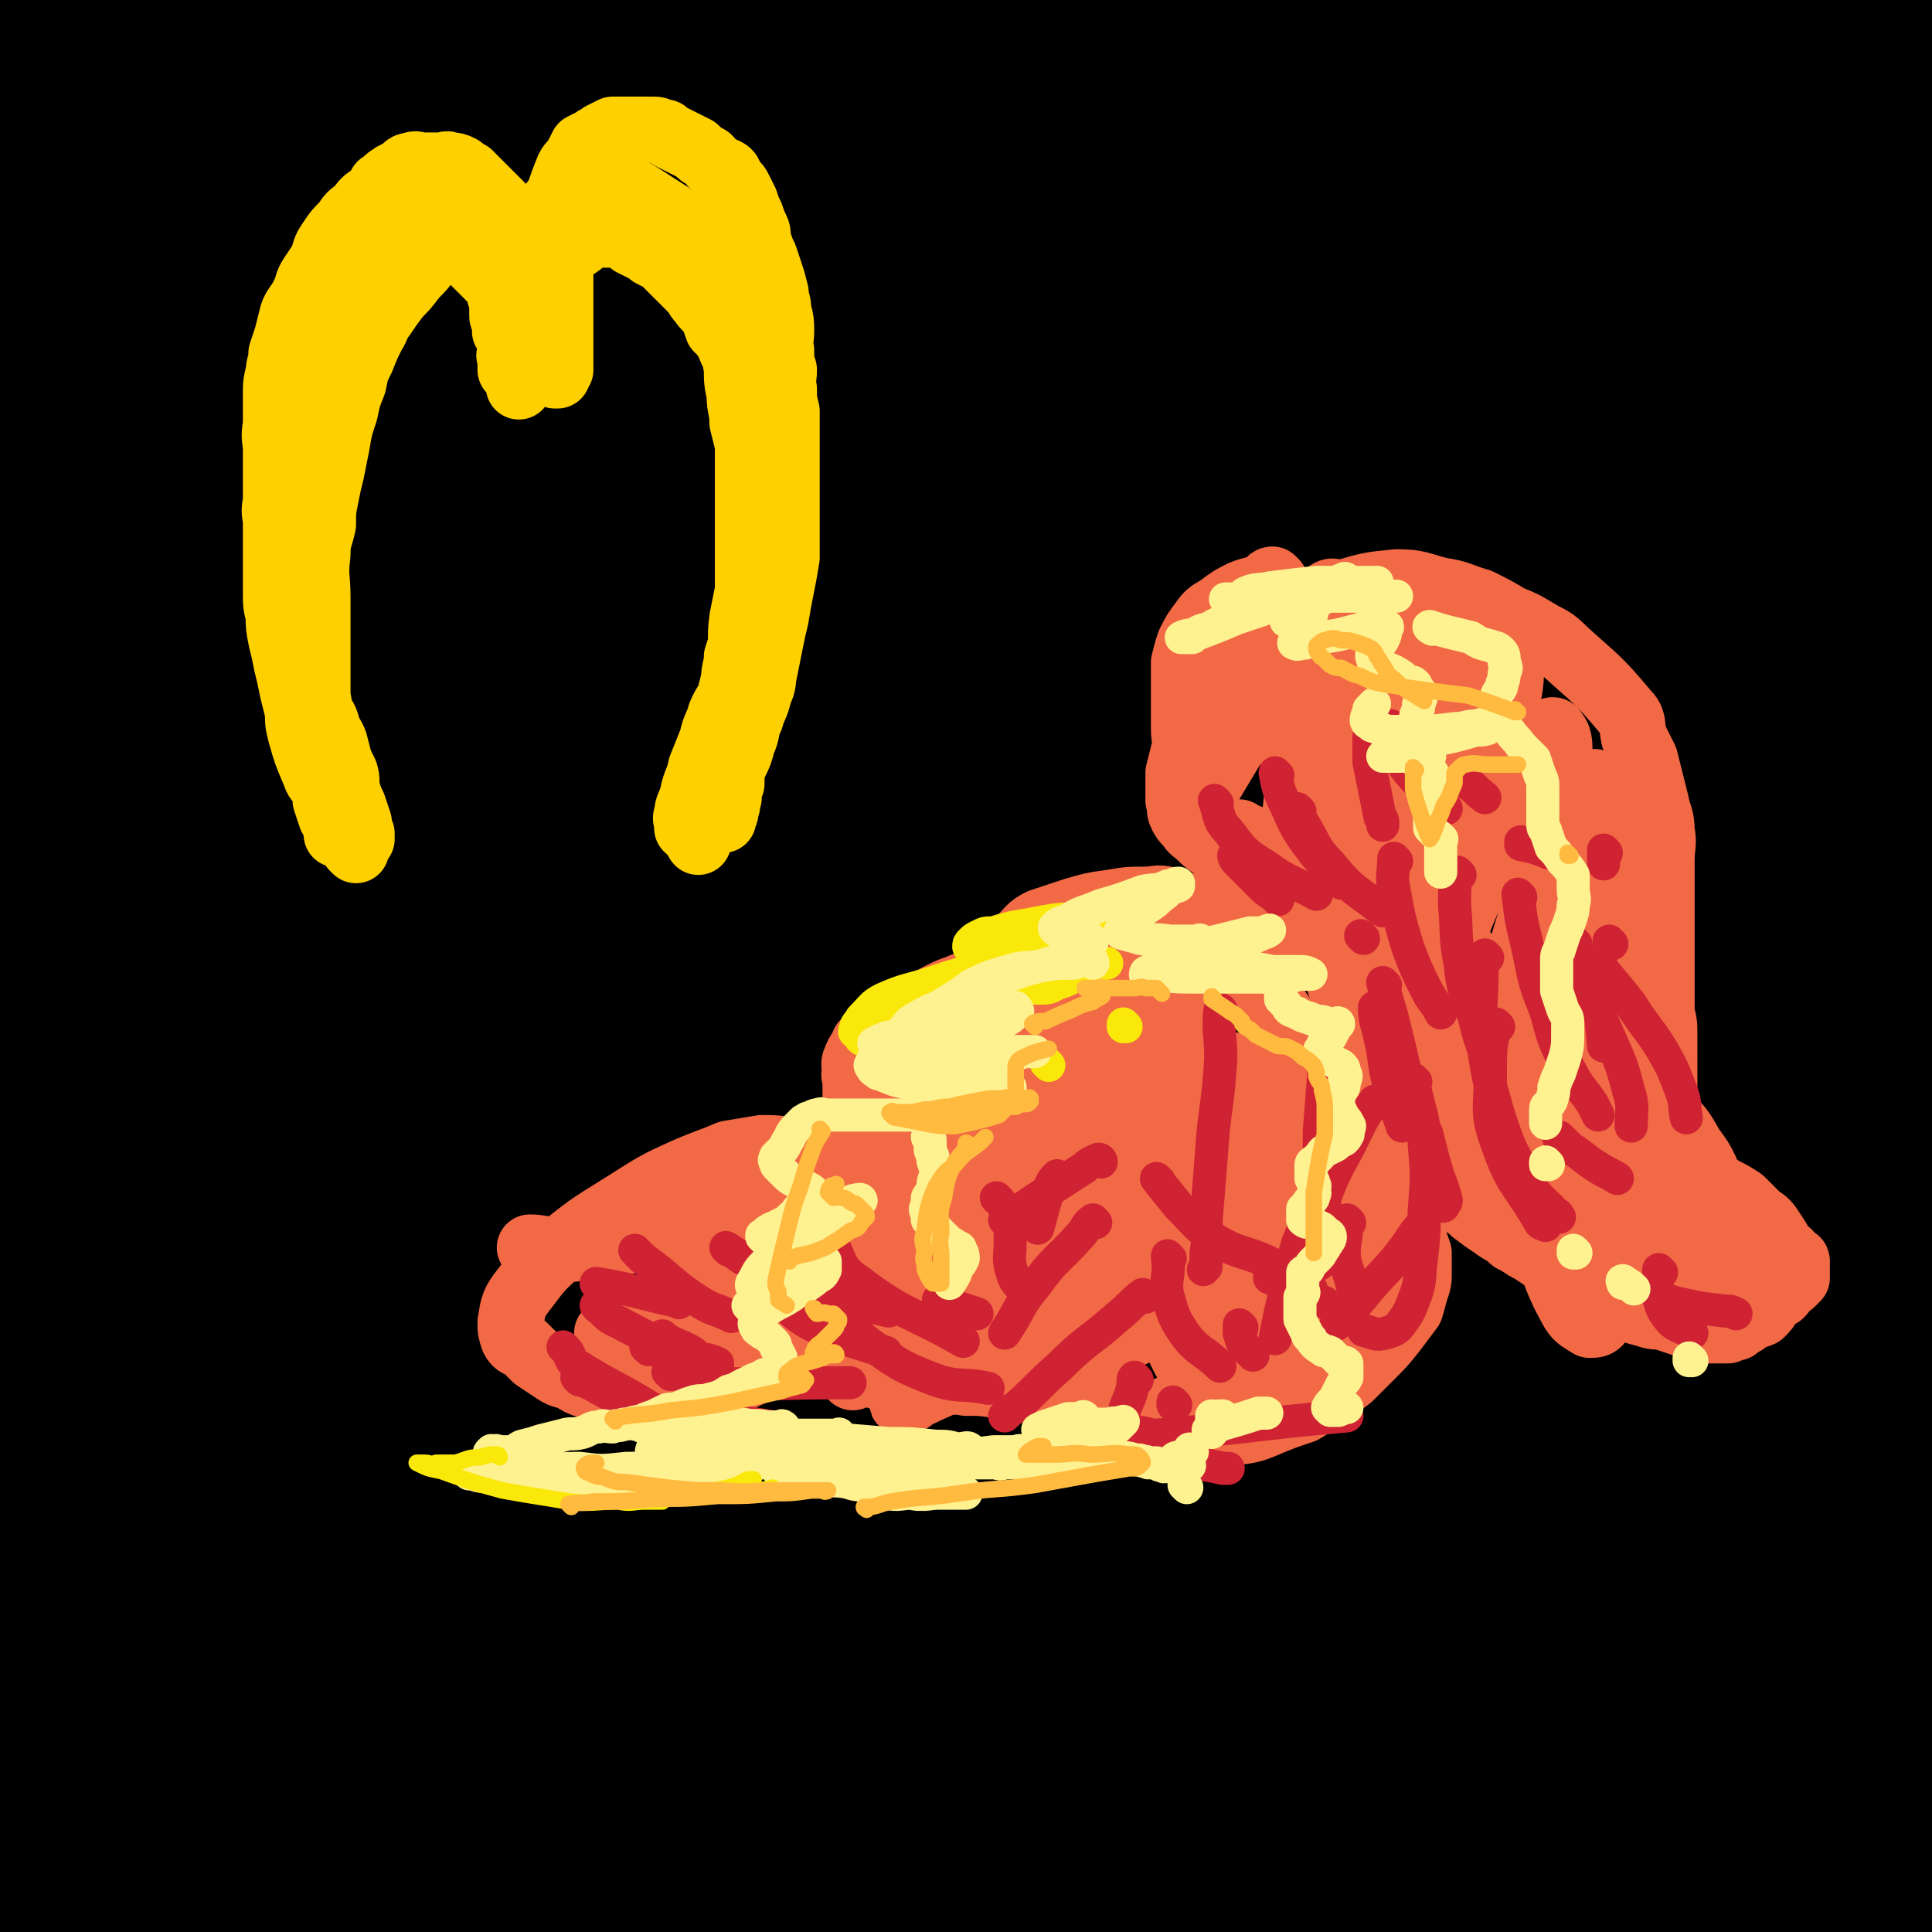 <svg viewBox='0 0 700 700' version='1.1' xmlns='http://www.w3.org/2000/svg' xmlns:xlink='http://www.w3.org/1999/xlink'><rect x="0" y="0" width="700" height="700" fill="#333333" stroke="none"/><g fill='none' stroke='rgb(0,0,0)' stroke-width='80' stroke-linecap='round' stroke-linejoin='round'><path d='M344,74c0,0 -1,-1 -1,-1 -2,6 -2,7 -3,13 -7,30 -7,30 -13,60 -9,43 -9,42 -18,85 -10,53 -11,52 -19,105 -8,59 -8,59 -13,118 -4,47 -4,47 -4,94 0,35 1,35 3,71 1,30 1,30 3,60 0,3 0,8 0,7 -1,-2 -2,-7 -3,-13 -4,-61 -7,-61 -8,-122 -1,-73 -2,-73 5,-146 7,-74 6,-75 23,-148 20,-86 23,-86 50,-169 7,-20 8,-20 19,-39 8,-14 9,-17 19,-27 2,-1 5,1 5,4 -8,37 -9,39 -22,77 -18,54 -21,53 -40,108 -21,60 -25,60 -40,122 -31,124 -27,125 -54,251 -17,82 -16,83 -35,165 -7,29 -8,29 -17,57 -1,2 -2,4 -3,3 -4,-5 -4,-7 -7,-16 -14,-50 -16,-49 -25,-100 -13,-71 -13,-71 -17,-142 -4,-73 -6,-74 1,-146 11,-127 9,-129 35,-253 17,-79 22,-79 51,-154 10,-26 20,-47 29,-49 7,-1 6,23 3,45 -8,50 -12,49 -25,99 -16,59 -15,59 -34,118 -20,64 -23,63 -44,126 -45,136 -47,135 -87,272 -13,41 -11,42 -19,84 -5,25 -8,57 -8,50 -1,-10 4,-42 6,-84 4,-88 0,-88 6,-176 6,-88 0,-89 17,-175 24,-126 25,-128 66,-249 16,-47 39,-96 49,-87 13,11 5,64 -3,126 -10,67 -18,66 -33,132 -19,81 -21,81 -36,163 -29,160 -32,160 -52,320 -7,63 -15,128 -1,127 16,-1 39,-63 62,-132 27,-85 15,-89 37,-177 21,-84 17,-86 48,-167 55,-138 52,-142 125,-271 33,-60 64,-114 89,-106 23,7 16,69 7,136 -11,78 -29,75 -47,153 -40,171 -45,171 -70,345 -15,101 -20,132 -10,204 2,15 26,-9 34,-29 26,-74 15,-80 32,-160 19,-87 17,-88 38,-174 21,-83 17,-85 46,-165 48,-132 58,-153 107,-259 5,-10 4,13 1,26 -55,221 -65,219 -117,441 -17,75 -12,76 -22,152 -15,120 -18,154 -27,241 -2,14 4,-19 6,-38 7,-86 1,-87 10,-172 10,-88 11,-88 28,-174 14,-76 13,-77 35,-150 30,-99 28,-101 70,-194 24,-55 28,-55 62,-104 10,-13 23,-27 26,-20 6,13 0,31 -6,60 -12,51 -16,50 -29,100 -20,71 -21,70 -37,141 -19,83 -21,82 -34,166 -21,141 -19,141 -36,283 -6,58 -2,58 -9,115 -1,11 -3,25 -7,20 -10,-13 -14,-26 -21,-54 -18,-65 -18,-66 -29,-132 -12,-78 -13,-78 -18,-156 -5,-75 -4,-75 -1,-150 5,-98 6,-99 17,-196 7,-53 12,-53 19,-105 1,-5 0,-13 -3,-10 -14,22 -17,29 -30,60 -22,54 -24,54 -40,111 -24,85 -28,85 -42,173 -22,138 -17,139 -30,278 -6,58 6,128 -7,115 -21,-22 -41,-90 -62,-185 -16,-72 -11,-75 -12,-149 0,-70 -2,-71 10,-139 15,-89 21,-88 44,-175 9,-30 22,-59 20,-61 -2,-1 -17,26 -28,55 -22,59 -25,59 -38,121 -15,70 -14,71 -18,143 -6,115 2,115 -2,230 -1,51 -1,52 -7,103 -1,5 -4,12 -5,8 -11,-38 -11,-45 -20,-91 -11,-65 -15,-65 -20,-132 -5,-71 -5,-72 -1,-144 6,-114 12,-114 22,-228 7,-85 10,-85 13,-169 1,-20 4,-42 -6,-39 -17,4 -34,21 -48,53 -32,73 -30,77 -44,157 -13,71 -13,73 -10,145 5,112 14,111 25,223 6,66 23,125 9,133 -12,7 -46,-46 -61,-103 -39,-144 -37,-149 -48,-300 -9,-114 -5,-116 8,-230 5,-41 14,-54 27,-80 3,-5 5,9 4,18 -9,77 -15,76 -24,154 -10,86 -12,86 -15,174 -4,142 -1,142 0,284 0,71 -2,132 3,142 4,8 7,-53 16,-106 16,-87 11,-89 35,-174 22,-86 20,-88 57,-167 67,-141 66,-144 150,-274 43,-68 72,-128 104,-123 29,5 22,72 19,143 -3,68 -16,67 -33,134 -15,61 -17,61 -31,122 -26,109 -29,109 -48,219 -5,28 -12,67 0,58 33,-25 54,-58 90,-125 41,-77 27,-84 64,-164 61,-133 61,-134 132,-262 24,-43 54,-86 56,-81 3,6 -27,51 -47,104 -21,55 -21,56 -36,112 -16,64 -17,64 -26,128 -19,129 -18,130 -29,260 -9,104 -10,105 -11,209 -1,39 5,88 6,77 3,-17 2,-66 3,-132 1,-54 -1,-55 0,-109 3,-66 1,-66 9,-131 7,-70 7,-70 21,-138 26,-120 27,-120 59,-239 17,-62 19,-61 39,-122 5,-13 11,-32 10,-25 -2,17 -5,36 -16,72 -20,69 -24,67 -45,136 -23,75 -20,76 -41,150 -34,115 -30,120 -70,230 -3,8 -17,12 -17,4 8,-203 7,-215 33,-427 6,-47 16,-45 30,-91 6,-19 16,-49 11,-39 -22,41 -35,71 -67,142 -12,27 -11,28 -22,55 -7,18 -14,33 -15,35 0,2 7,-14 12,-28 26,-63 26,-63 51,-127 14,-37 16,-37 27,-74 4,-13 13,-24 5,-28 -16,-6 -30,-3 -53,8 -38,17 -36,24 -71,49 -40,29 -41,28 -79,60 -39,34 -36,38 -75,71 -29,25 -28,30 -62,46 -42,20 -48,24 -91,27 -13,1 -16,-7 -21,-19 -11,-26 -13,-29 -12,-57 1,-31 4,-32 15,-62 10,-27 12,-26 27,-51 13,-23 13,-23 29,-45 8,-12 9,-12 19,-23 4,-4 5,-5 9,-8 1,0 2,1 2,2 -4,13 -3,14 -9,27 -14,30 -15,30 -30,59 -12,22 -12,22 -25,42 -6,10 -6,10 -13,19 -2,3 -3,5 -5,5 0,0 0,-2 1,-4 21,-37 21,-37 42,-74 23,-39 22,-39 47,-77 11,-17 12,-17 25,-33 5,-6 7,-7 11,-11 0,-1 -2,1 -2,2 -14,19 -14,19 -27,38 -21,32 -21,32 -42,65 -19,31 -18,31 -36,62 -12,20 -14,20 -22,40 -2,5 -4,13 0,11 24,-10 28,-17 55,-35 51,-33 48,-37 100,-68 50,-30 50,-31 104,-54 83,-36 84,-43 171,-64 32,-8 41,-5 68,7 11,5 9,13 7,27 -4,28 -7,30 -20,57 -16,32 -17,32 -38,62 -17,24 -19,23 -37,47 -12,14 -12,14 -23,28 -3,4 -4,6 -7,8 -1,1 0,-1 1,-2 18,-22 18,-21 37,-43 38,-45 40,-44 76,-91 24,-30 24,-30 44,-63 10,-15 13,-19 17,-33 0,-3 -6,-3 -9,0 -30,25 -33,25 -57,57 -37,47 -37,49 -66,102 -29,54 -31,54 -50,112 -19,58 -21,63 -26,121 -1,8 4,14 13,13 51,-12 55,-15 105,-39 32,-16 28,-24 60,-41 13,-8 15,-9 29,-9 8,0 13,1 16,9 9,21 9,24 8,49 -2,41 -4,42 -14,82 -12,49 -16,49 -30,97 -14,46 -14,46 -27,93 -11,42 -13,42 -20,85 -10,61 -8,62 -12,124 0,8 0,9 3,17 1,3 2,5 5,4 6,-1 8,-2 12,-8 17,-27 18,-28 29,-58 15,-38 14,-39 24,-79 13,-47 12,-47 22,-95 11,-53 11,-53 19,-107 7,-44 10,-44 12,-89 1,-57 -1,-58 -5,-115 -2,-26 -4,-26 -7,-52 -6,-43 -7,-43 -12,-86 -1,-11 -1,-11 -1,-23 0,-4 0,-4 1,-9 0,-1 1,-3 2,-3 3,4 5,6 7,13 10,32 11,32 16,66 7,50 5,51 7,102 3,50 2,50 4,101 1,50 0,50 1,100 2,108 -4,109 4,216 6,68 12,67 24,135 2,11 5,19 5,23 0,2 -2,-5 -4,-10 -7,-30 -8,-30 -14,-59 -8,-41 -9,-41 -15,-81 -6,-51 -5,-52 -9,-103 -5,-58 -5,-58 -8,-116 -7,-111 -8,-111 -12,-223 -1,-50 -2,-51 0,-101 4,-81 4,-81 12,-161 3,-27 5,-27 9,-54 1,-3 -1,-7 0,-6 2,4 4,9 6,18 7,26 8,26 13,52 8,41 8,41 12,82 5,47 3,47 5,94 1,54 0,54 0,108 1,53 0,53 2,106 3,89 4,89 9,178 3,32 4,32 7,63 3,41 3,41 4,82 0,7 0,7 -2,13 0,1 -1,3 -2,2 -4,-6 -5,-8 -7,-17 -10,-41 -12,-41 -16,-82 -7,-55 -4,-55 -6,-111 -2,-54 -1,-54 -1,-108 0,-49 -1,-49 -1,-97 1,-86 0,-86 1,-172 1,-34 1,-34 3,-67 2,-47 2,-47 4,-93 1,-10 2,-10 2,-20 0,-5 0,-5 0,-9 0,-1 0,-2 0,-3 0,0 1,0 1,1 1,5 2,6 3,12 4,26 5,26 8,52 4,31 3,31 4,62 1,35 0,35 -1,69 0,40 0,40 -1,79 -1,29 -2,29 -2,58 -1,28 0,28 0,56 0,27 0,27 -1,54 0,26 0,27 0,53 0,25 1,25 0,51 0,25 -1,25 -2,50 0,22 0,22 0,45 0,39 0,39 -1,79 -1,19 -2,19 -3,38 -1,16 0,16 -3,33 -2,16 -3,16 -6,32 -5,20 -5,20 -10,39 -1,2 -2,2 -3,4 '/></g>
<g fill='none' stroke='rgb(242,105,70)' stroke-width='24' stroke-linecap='round' stroke-linejoin='round'><path d='M193,453c0,0 -1,-1 -1,-1 4,0 5,1 11,1 8,-1 8,-1 16,-2 8,-1 8,-1 16,-4 7,-2 7,-2 14,-5 4,-2 4,-2 8,-5 1,-1 1,-1 2,-3 0,-1 0,-1 1,-2 0,0 0,0 0,-1 0,-1 0,-1 0,-2 0,-1 -1,-1 0,-2 1,-1 1,-1 3,-2 5,-1 5,-1 9,-2 8,-3 8,-3 15,-6 5,-2 5,-2 10,-5 4,-2 4,-2 8,-4 2,-1 2,-1 4,-4 1,-1 0,-1 1,-2 0,-2 0,-2 0,-4 0,-1 0,-1 0,-3 0,-2 0,-2 0,-4 0,-1 -1,-1 0,-3 0,-2 -1,-2 0,-4 1,-3 2,-3 3,-6 3,-3 3,-3 6,-6 5,-4 5,-4 10,-6 5,-3 6,-2 11,-5 4,-2 4,-2 7,-3 4,-2 4,-1 8,-3 1,0 1,-1 3,-1 1,-1 1,-1 2,-2 1,-1 1,-1 2,-2 1,-1 0,-1 0,-2 1,-1 1,-1 2,-2 2,-3 2,-3 6,-6 3,-3 3,-4 7,-6 6,-2 6,-2 12,-4 7,-2 7,-2 14,-3 6,-1 6,-1 12,-1 4,0 4,-1 8,0 3,1 3,1 6,2 3,1 3,1 4,3 2,1 2,1 4,3 2,3 2,3 5,6 2,2 2,2 4,5 3,4 3,4 6,7 3,4 2,4 5,7 3,4 3,4 6,7 2,3 2,3 5,6 3,2 3,2 6,5 4,4 4,4 7,8 3,3 3,3 6,7 2,3 2,3 4,7 2,3 2,3 4,7 2,3 2,3 4,7 1,3 2,3 3,6 1,3 1,3 2,6 1,2 1,2 2,5 1,4 1,4 2,7 1,3 1,3 2,6 1,3 1,3 2,6 1,2 1,2 2,5 0,3 0,3 0,7 0,3 0,3 -1,6 -1,3 -1,4 -2,7 -3,4 -3,4 -6,8 -4,5 -4,5 -8,9 -4,4 -4,4 -8,8 -4,3 -4,3 -8,6 -4,3 -4,3 -9,6 -6,2 -6,2 -11,4 -7,3 -7,3 -14,4 -7,1 -7,1 -13,1 -5,1 -5,1 -10,1 -5,-1 -5,0 -9,-1 -3,0 -3,-1 -5,-2 -3,-1 -3,0 -6,-2 -3,-1 -3,-1 -5,-2 -3,-2 -3,-2 -6,-4 -4,-2 -4,-1 -8,-3 -5,-2 -5,-2 -10,-4 -6,-1 -6,-1 -13,-1 -6,-1 -6,-1 -12,-1 -5,-1 -5,0 -10,0 -5,0 -5,0 -10,0 -3,-1 -4,-1 -7,-1 -4,-1 -4,-1 -7,-2 -2,-1 -2,-1 -4,-2 -1,-1 -1,-1 -2,-2 -1,-1 -1,-1 -2,-2 0,0 0,-1 -1,-1 -1,-1 -2,0 -3,0 -2,-1 -2,0 -5,0 -3,0 -3,-1 -6,0 -5,0 -5,1 -9,2 -11,4 -11,4 -21,9 -4,1 -4,2 -9,3 -4,1 -4,1 -8,2 -2,0 -2,0 -5,0 -3,-1 -3,0 -7,0 -3,-1 -3,-1 -7,-2 -3,-1 -3,-1 -7,-2 -4,-1 -4,0 -7,-1 -3,-1 -3,-1 -6,-3 -4,-1 -4,-1 -7,-3 -3,-2 -3,-2 -6,-4 -2,-2 -2,-2 -4,-4 -2,-1 -3,-1 -4,-3 -1,-3 -1,-3 -1,-6 1,-6 1,-7 5,-12 6,-8 6,-8 14,-15 11,-9 12,-9 23,-16 11,-7 11,-7 22,-12 7,-3 8,-3 15,-6 6,-1 6,-1 12,-2 5,0 5,0 10,1 4,0 4,0 8,1 2,1 3,2 3,4 2,3 3,4 2,8 -3,8 -4,9 -10,16 -6,8 -7,8 -16,15 -9,7 -9,8 -19,14 -9,5 -9,4 -19,8 -5,2 -5,2 -10,3 -2,0 -3,0 -4,0 -1,-1 -1,-2 -1,-3 6,-5 6,-5 14,-9 20,-10 21,-10 43,-19 12,-5 12,-5 25,-10 10,-4 10,-3 21,-7 3,-1 5,-2 6,-2 1,0 -1,1 -3,2 -6,5 -6,5 -13,10 -15,11 -15,11 -31,22 -14,11 -14,11 -29,21 -8,7 -8,7 -17,13 -3,1 -3,2 -6,3 0,0 -1,-1 0,-1 10,-11 11,-11 23,-20 23,-21 23,-21 47,-41 20,-17 21,-16 41,-33 11,-9 11,-9 21,-17 4,-3 4,-3 8,-6 0,0 0,0 0,0 -5,5 -5,5 -10,10 -18,16 -18,16 -37,31 -16,14 -16,14 -32,27 -9,7 -9,7 -18,14 -4,3 -4,3 -8,6 -1,0 -3,0 -3,0 7,-10 9,-12 19,-21 25,-26 25,-26 52,-50 21,-19 22,-19 45,-36 14,-11 26,-21 29,-20 2,1 -10,12 -19,23 -18,21 -18,21 -36,40 -16,17 -16,17 -32,34 -10,9 -9,9 -19,18 -4,4 -4,4 -8,7 -1,1 -3,1 -3,1 6,-10 7,-12 16,-22 22,-26 22,-26 46,-51 20,-19 20,-19 41,-37 9,-9 9,-9 18,-17 3,-2 5,-5 6,-5 0,0 -2,2 -4,5 -14,16 -14,16 -29,33 -20,21 -20,22 -40,43 -16,17 -16,17 -33,33 -7,7 -7,7 -15,14 -2,2 -5,4 -5,3 -1,0 1,-3 3,-6 17,-20 17,-20 35,-40 24,-25 24,-25 49,-49 13,-14 14,-13 27,-26 4,-4 4,-5 8,-9 0,0 0,0 -1,1 -6,6 -6,6 -13,13 -19,18 -18,18 -38,36 -16,14 -16,14 -33,28 -10,8 -10,8 -20,16 -5,4 -5,4 -10,7 -1,0 -3,0 -2,0 4,-8 3,-10 10,-18 22,-23 23,-22 46,-43 20,-17 21,-16 41,-32 8,-7 9,-7 17,-15 1,-1 2,-3 1,-2 -4,2 -6,3 -12,8 -21,15 -20,15 -41,32 -22,17 -22,17 -45,35 -14,12 -14,12 -28,24 -6,5 -6,5 -12,11 -1,1 -3,3 -2,3 4,-1 6,-3 13,-6 42,-21 42,-20 84,-43 26,-14 26,-15 52,-31 12,-7 12,-7 23,-13 3,-2 5,-3 5,-3 0,1 -3,2 -5,4 -21,17 -21,17 -42,35 -22,18 -22,18 -45,37 -16,13 -15,13 -31,26 -8,7 -8,7 -16,13 -3,2 -4,3 -6,4 0,0 1,-1 1,-1 18,-11 19,-10 37,-21 28,-16 28,-15 56,-32 15,-9 15,-10 29,-20 5,-4 5,-4 10,-7 1,-1 1,-2 1,-1 -9,6 -9,6 -18,13 -21,17 -21,17 -42,34 -17,13 -16,13 -33,26 -10,8 -10,8 -19,15 -4,3 -4,3 -8,5 0,1 -2,2 -1,1 11,-7 12,-8 25,-16 30,-18 31,-18 61,-36 19,-12 19,-12 38,-24 7,-4 7,-4 14,-8 1,-1 2,-2 1,-1 -8,5 -10,6 -20,12 -26,18 -26,18 -51,36 -21,15 -21,15 -42,31 -13,9 -13,9 -25,18 -3,3 -3,2 -6,4 -1,1 -2,2 -2,2 16,-8 18,-8 35,-18 32,-17 33,-17 64,-36 22,-12 21,-13 42,-26 8,-5 8,-5 16,-10 1,-1 3,-3 2,-2 -5,3 -7,5 -14,10 -23,16 -23,17 -46,33 -23,16 -23,16 -45,32 -12,9 -12,9 -24,18 -4,3 -4,3 -9,7 -1,0 -4,1 -3,1 16,-8 19,-8 37,-18 36,-18 35,-18 71,-38 21,-11 21,-11 41,-24 10,-6 10,-6 19,-12 0,0 1,-1 0,0 -6,4 -7,5 -14,10 -23,16 -23,16 -47,32 -19,13 -19,13 -38,26 -9,7 -9,7 -19,14 -2,2 -4,3 -6,4 0,0 1,-2 2,-2 19,-9 19,-8 38,-17 25,-12 25,-13 51,-25 14,-7 14,-6 29,-11 5,-2 5,-2 10,-3 1,0 1,0 1,1 -4,6 -4,6 -9,12 -14,14 -15,13 -31,26 -12,10 -12,11 -25,19 -8,6 -8,6 -17,10 -4,2 -4,3 -9,3 -3,-1 -4,-1 -5,-4 -5,-15 -6,-16 -6,-32 1,-22 3,-22 8,-44 4,-15 5,-15 10,-30 4,-9 4,-9 8,-17 1,-3 1,-3 3,-6 0,-1 0,-2 1,-2 2,0 3,1 5,3 6,7 6,7 12,15 8,13 9,13 15,27 7,14 7,14 10,29 3,12 3,12 2,24 0,9 -1,9 -3,17 -2,5 -2,6 -5,10 -3,2 -4,3 -7,3 -5,-1 -7,-1 -10,-6 -10,-16 -11,-17 -16,-35 -6,-21 -6,-22 -6,-44 -1,-11 1,-11 4,-22 1,-5 1,-6 4,-10 3,-4 4,-4 8,-5 5,0 7,0 11,2 6,4 6,5 9,11 6,12 7,13 8,26 1,15 1,16 -3,30 -3,11 -4,11 -10,21 -4,8 -4,9 -10,14 -4,4 -5,4 -9,5 -5,0 -8,1 -10,-3 -5,-10 -5,-12 -5,-25 0,-19 1,-20 6,-38 3,-9 4,-10 10,-17 5,-5 6,-6 12,-8 6,-2 8,-2 13,0 7,3 8,4 12,10 7,8 8,8 11,17 4,12 4,13 3,26 0,11 -1,11 -5,22 -2,8 -3,8 -7,15 -2,3 -2,3 -5,5 -3,2 -5,4 -7,2 -5,-6 -7,-8 -8,-17 -2,-16 -1,-17 1,-33 2,-10 3,-10 7,-19 1,-4 1,-5 5,-8 3,-3 4,-4 8,-4 5,-1 6,0 9,3 5,4 5,5 7,12 3,10 4,11 3,21 0,12 -1,12 -5,23 -3,8 -3,8 -7,16 -2,4 -2,4 -5,7 -1,2 -2,1 -3,2 -1,0 -1,-1 -2,-1 '/><path d='M462,211c0,0 -1,-1 -1,-1 -1,0 -1,1 -2,2 -4,2 -4,1 -9,3 -4,2 -4,2 -8,5 -3,2 -4,2 -6,5 -3,4 -3,4 -5,8 -1,3 -1,3 -2,7 0,4 0,4 0,8 0,5 0,5 0,9 0,4 0,4 0,7 0,4 1,5 0,8 -1,4 -1,4 -2,8 0,2 0,2 0,5 0,2 0,2 0,5 1,2 0,3 1,5 1,2 1,2 3,4 1,2 2,2 4,4 2,2 2,2 5,4 2,2 2,2 4,4 1,1 1,2 2,3 1,2 1,2 1,4 1,2 2,2 2,4 1,1 0,1 1,3 1,2 1,2 2,4 1,2 1,2 3,3 2,3 2,3 5,5 5,3 5,2 9,5 5,3 5,3 10,5 4,2 5,2 9,4 3,2 3,2 7,4 2,1 2,2 5,3 2,2 2,2 5,4 1,1 1,1 3,3 1,1 2,1 2,3 3,5 3,5 5,10 1,3 1,3 2,7 0,3 0,3 0,7 0,3 0,3 0,7 0,3 0,3 0,7 0,4 0,4 0,7 1,3 1,3 2,6 0,2 0,3 1,5 2,3 1,3 3,5 2,3 2,3 4,5 4,3 4,2 7,5 4,3 4,3 7,5 4,3 4,2 7,5 4,2 3,2 7,4 3,2 3,2 6,4 3,1 3,1 5,3 3,2 3,2 6,4 2,1 2,1 5,2 3,2 2,2 5,4 3,2 3,2 7,3 3,2 3,2 7,3 3,1 3,1 6,1 3,1 3,1 6,2 3,1 3,1 6,2 2,1 2,0 5,1 2,0 2,0 3,0 2,0 2,0 4,0 1,-1 1,-1 3,-1 1,-1 1,-1 3,-2 1,-1 1,-1 2,-2 2,-1 2,0 4,-1 2,-2 2,-2 3,-4 2,-2 2,-2 4,-3 1,-1 1,-1 2,-3 1,-1 1,-1 2,-1 1,-1 1,-1 2,-2 0,-1 0,-1 0,-2 0,-1 0,-1 0,-2 0,-1 0,-1 0,-2 0,-1 -1,0 -2,-1 -1,-1 -1,-1 -1,-2 -2,-1 -2,-2 -3,-3 -1,-2 -1,-2 -3,-5 -2,-3 -2,-3 -5,-5 -3,-3 -3,-3 -6,-6 -3,-2 -3,-2 -7,-4 -3,-2 -3,-2 -6,-4 -3,-1 -3,-1 -6,-3 -2,-2 -2,-2 -3,-4 -2,-2 -2,-2 -3,-4 -2,-2 -2,-3 -2,-5 -1,-3 -1,-3 -1,-6 0,-3 0,-3 0,-6 0,-3 0,-3 0,-5 0,-3 0,-3 0,-5 0,-4 0,-4 0,-7 0,-4 0,-4 0,-7 0,-4 0,-4 -1,-8 0,-4 0,-4 0,-9 0,-5 0,-5 0,-10 0,-7 0,-7 0,-13 0,-11 0,-11 0,-23 0,-6 1,-6 0,-11 0,-5 -1,-5 -2,-10 -1,-4 -1,-4 -2,-8 -1,-4 -1,-4 -2,-8 -2,-4 -2,-4 -4,-8 -1,-5 0,-6 -3,-9 -10,-12 -11,-12 -22,-22 -5,-5 -5,-4 -10,-7 -5,-3 -5,-3 -10,-5 -5,-3 -5,-3 -11,-6 -7,-2 -7,-3 -14,-4 -8,-2 -8,-3 -16,-3 -10,1 -10,1 -20,4 -9,3 -10,3 -19,8 -9,6 -9,6 -16,13 -7,6 -6,7 -12,14 -3,3 -3,4 -6,7 -1,2 -3,3 -3,3 1,0 3,-1 5,-3 8,-6 8,-6 16,-13 8,-7 8,-7 14,-14 4,-4 3,-4 6,-8 2,-2 3,-4 3,-4 1,0 0,1 0,2 -4,8 -4,8 -9,16 -7,14 -7,14 -14,27 -6,10 -6,10 -12,20 -3,5 -3,5 -6,10 -1,2 -1,3 -2,3 0,1 0,-1 0,-1 7,-13 7,-13 14,-24 9,-15 9,-16 19,-30 5,-9 5,-9 11,-17 2,-4 2,-5 5,-8 2,-2 3,-2 4,-1 3,1 3,3 3,6 1,12 2,13 1,25 -2,15 -3,15 -6,30 -2,11 -2,11 -5,22 -2,6 -2,6 -5,12 0,2 0,3 -1,4 -1,1 -2,0 -2,-1 0,-7 0,-7 0,-15 2,-19 2,-19 4,-37 2,-13 2,-13 6,-25 1,-7 1,-7 4,-12 2,-3 3,-5 6,-5 4,0 6,2 9,6 7,11 7,12 11,25 4,15 3,16 3,32 0,14 0,14 -4,27 -3,10 -4,10 -10,20 -2,4 -2,4 -6,8 -1,2 -2,4 -3,3 -2,0 -3,-1 -4,-3 -2,-14 -4,-15 -2,-29 2,-16 3,-17 11,-31 6,-13 8,-13 17,-23 2,-1 4,-1 5,1 3,3 3,5 2,10 0,14 -1,14 -4,27 -4,12 -4,12 -9,24 -3,6 -3,6 -6,13 -1,2 -1,3 -2,5 0,1 -1,0 -1,0 3,-9 2,-10 6,-18 9,-21 10,-21 20,-41 8,-15 8,-15 16,-29 3,-5 2,-5 5,-9 1,-2 3,-3 3,-2 1,5 2,7 1,14 -3,17 -4,17 -8,33 -4,18 -4,17 -9,35 -3,13 -3,13 -6,25 -2,7 -2,7 -3,14 -1,3 -1,3 -2,6 -1,1 -1,2 -1,2 1,-4 1,-6 3,-12 9,-21 8,-21 18,-42 6,-15 6,-15 14,-29 3,-8 3,-8 8,-15 0,-1 2,-2 2,-1 2,2 2,4 2,8 0,16 0,16 -3,32 -3,18 -4,18 -7,35 -4,15 -4,15 -8,30 -2,9 -1,9 -4,17 -1,4 -1,4 -2,8 -1,1 -2,2 -2,1 0,-2 1,-3 2,-7 5,-22 4,-22 10,-44 6,-20 6,-20 13,-40 3,-8 4,-8 8,-15 2,-4 2,-5 4,-6 1,-1 3,-1 3,1 4,9 4,10 5,20 2,21 1,21 1,41 -1,21 -2,21 -4,42 -1,14 0,14 -1,29 0,7 0,7 -1,15 0,2 0,3 -2,5 0,1 -1,1 -1,0 -4,-4 -4,-4 -6,-8 -9,-15 -7,-16 -17,-30 -7,-11 -7,-11 -15,-21 -7,-7 -7,-7 -14,-15 -5,-5 -5,-5 -10,-10 -4,-4 -4,-3 -8,-7 -3,-2 -3,-2 -5,-4 -2,-3 -2,-3 -3,-5 -1,-3 -1,-4 -2,-7 0,-4 0,-4 0,-8 0,-5 1,-5 0,-10 0,-4 0,-5 -1,-8 -2,-4 -2,-4 -4,-7 -2,-3 -2,-3 -4,-5 -4,-3 -4,-3 -7,-6 -3,-2 -3,-2 -6,-5 -3,-2 -4,-2 -5,-5 -3,-9 -3,-9 -5,-19 0,-4 0,-5 1,-9 1,-4 1,-4 4,-7 3,-4 3,-5 8,-7 7,-4 7,-5 15,-5 10,1 11,2 21,8 12,8 12,8 22,20 13,14 12,15 22,32 8,15 8,15 14,31 6,16 5,16 8,33 3,15 3,15 3,31 0,14 0,14 -1,28 -1,12 -1,13 -4,24 -1,6 -1,6 -4,11 -2,3 -2,4 -5,4 -4,1 -5,1 -8,-2 -9,-9 -9,-9 -16,-20 -13,-19 -13,-19 -23,-39 -7,-13 -6,-13 -10,-27 -3,-10 -2,-10 -4,-20 -1,-5 -2,-5 -2,-10 0,-2 0,-3 2,-4 3,-1 5,-1 8,2 10,7 10,8 18,17 12,14 12,14 22,29 8,12 8,12 15,24 5,9 4,9 8,18 1,4 2,4 2,8 0,2 1,4 -1,4 -2,1 -3,1 -6,-1 -7,-3 -8,-3 -14,-9 -16,-16 -15,-17 -30,-34 -11,-12 -10,-13 -22,-25 -25,-25 -27,-24 -52,-49 -4,-4 -3,-5 -6,-10 0,-1 0,-2 0,-1 5,2 6,2 11,6 9,8 9,8 16,17 9,11 9,11 16,24 6,10 6,10 10,22 2,7 2,7 2,14 1,4 1,4 0,7 0,2 -1,3 -1,3 -4,-3 -4,-5 -7,-10 -7,-17 -7,-18 -13,-36 -4,-11 -3,-11 -7,-22 -1,-4 -1,-4 -2,-9 -1,-1 -3,-3 -2,-3 4,0 7,1 12,4 11,7 11,8 21,17 13,11 14,11 26,23 12,12 13,11 24,24 10,13 10,13 18,28 6,11 6,11 10,23 2,10 2,11 2,21 0,8 0,8 -2,15 -1,5 -1,5 -3,8 -1,2 -2,2 -4,2 -3,-2 -4,-2 -6,-5 -5,-9 -5,-10 -9,-20 -3,-9 -2,-9 -4,-18 -1,-3 -1,-3 -1,-6 0,-1 0,-2 1,-2 3,-1 5,0 8,1 8,4 8,5 16,10 8,6 8,6 16,12 5,5 5,5 10,9 2,3 3,2 4,5 1,1 1,1 1,2 -1,0 -1,-1 -2,-2 -6,-5 -6,-5 -11,-11 -8,-12 -7,-12 -14,-24 -6,-9 -6,-9 -11,-19 -3,-7 -3,-7 -6,-15 -1,-3 -1,-3 -2,-7 -1,-2 -1,-2 -1,-5 0,-2 0,-3 1,-4 3,-1 4,0 8,1 8,3 8,3 15,7 8,6 8,7 14,14 6,6 6,6 10,13 3,4 3,4 5,8 1,3 1,4 0,5 -1,2 -2,1 -4,1 -6,-3 -7,-3 -12,-7 -9,-6 -9,-7 -17,-14 -5,-4 -5,-5 -10,-10 -3,-2 -3,-2 -6,-4 -1,-2 -1,-2 -3,-3 0,0 0,0 0,0 3,4 3,4 6,8 7,8 8,8 15,16 10,10 10,10 20,21 6,7 6,7 12,15 3,4 3,4 5,8 1,2 2,2 2,4 0,0 0,1 -1,1 -1,-1 -1,-1 -3,-2 -2,-2 -2,-2 -5,-4 -2,-1 -2,-2 -4,-3 -1,-1 -1,-1 -2,-2 -1,0 -1,0 -2,-1 0,-1 0,-1 0,-2 0,-1 0,-1 1,-2 0,0 0,0 1,0 1,-1 2,-1 2,0 1,0 0,1 0,2 -1,5 -1,5 -2,11 '/></g>
<g fill='none' stroke='rgb(207,34,51)' stroke-width='12' stroke-linecap='round' stroke-linejoin='round'><path d='M241,485c0,0 -1,-1 -1,-1 0,0 0,0 1,1 5,3 5,2 10,5 '/><path d='M235,489c0,0 -1,-1 -1,-1 7,2 8,2 16,5 '/><path d='M217,466c0,0 -1,-1 -1,-1 12,2 14,3 27,6 1,0 1,0 3,1 '/><path d='M231,454c0,0 -1,-1 -1,-1 1,1 2,2 3,3 11,8 10,9 21,16 5,3 5,2 11,5 '/><path d='M217,474c0,0 -1,-1 -1,-1 3,2 3,4 8,6 13,7 13,7 27,12 4,2 5,1 9,3 '/><path d='M205,489c0,0 -1,-1 -1,-1 0,0 0,0 1,1 2,2 1,3 3,5 14,9 15,8 29,17 '/><path d='M210,500c0,0 -1,-1 -1,-1 11,5 11,7 24,11 23,5 24,3 47,7 '/><path d='M243,498c0,0 -1,-1 -1,-1 6,1 6,3 13,4 24,1 24,0 49,0 2,0 2,0 4,0 '/><path d='M264,453c0,0 -1,-1 -1,-1 2,1 3,2 6,4 15,7 14,7 30,13 11,4 11,3 23,6 '/><path d='M278,467c0,0 -1,-1 -1,-1 0,0 0,0 1,1 8,6 7,8 16,13 12,6 13,5 27,10 '/><path d='M301,449c0,0 -1,-1 -1,-1 5,7 3,11 11,16 17,13 19,11 38,22 '/><path d='M309,479c0,0 -1,-1 -1,-1 2,3 2,5 6,8 11,8 12,9 25,14 9,3 10,1 19,3 '/><path d='M341,472c0,0 -1,-1 -1,-1 0,0 0,0 1,1 0,0 0,0 0,0 7,2 7,2 13,4 '/><path d='M367,444c0,0 -1,-1 -1,-1 0,0 0,0 0,1 0,3 0,3 0,6 0,6 -1,6 1,12 1,3 2,3 4,6 '/><path d='M397,443c0,0 -1,-1 -1,-1 -3,2 -2,3 -5,6 -8,9 -9,8 -16,18 -6,7 -5,8 -11,17 '/><path d='M415,470c0,0 -1,-1 -1,-1 -4,3 -4,4 -9,8 -10,9 -11,8 -21,18 -8,7 -8,8 -16,15 -2,1 -2,1 -4,3 '/><path d='M426,509c0,0 -1,-1 -1,-1 0,0 0,0 0,1 0,0 0,0 0,0 '/><path d='M424,456c0,0 -1,-1 -1,-1 0,0 0,0 0,1 1,6 -1,7 0,13 2,7 2,8 6,14 5,7 7,6 13,12 '/><path d='M450,481c0,0 -1,-1 -1,-1 0,1 0,2 0,3 1,3 1,4 3,6 1,1 1,1 2,2 '/><path d='M499,366c0,0 -1,-1 -1,-1 0,5 1,6 2,11 2,8 1,8 3,16 2,6 2,6 4,13 0,1 1,1 1,3 '/><path d='M502,357c0,0 -1,-1 -1,-1 1,4 1,5 3,11 3,12 3,12 6,25 3,10 3,9 7,19 2,8 2,8 4,15 2,5 2,5 3,9 0,1 -1,1 -1,2 '/><path d='M513,392c0,0 -1,-1 -1,-1 0,2 0,3 1,5 2,9 3,9 3,18 1,12 1,12 0,25 0,8 0,8 -1,17 -1,7 0,7 -2,13 -2,5 -2,6 -5,10 -2,3 -3,3 -6,4 -4,1 -4,0 -8,-1 '/><path d='M516,445c0,0 -1,-1 -1,-1 -3,3 -3,4 -6,8 -6,8 -6,7 -13,15 -4,5 -4,5 -9,10 -1,1 -1,1 -3,3 '/><path d='M499,400c0,0 -1,-1 -1,-1 -5,7 -5,8 -9,16 -6,11 -6,11 -11,24 -3,8 -3,9 -4,18 -1,4 0,5 0,9 0,0 1,0 1,1 '/><path d='M481,386c0,0 -1,-2 -1,-1 -1,11 -1,13 -2,25 0,11 0,11 0,21 0,8 0,8 0,15 0,5 0,5 0,9 0,1 0,1 0,3 '/><path d='M482,385c0,0 -1,-2 -1,-1 -1,23 1,24 -1,49 0,10 -1,9 -3,19 -2,6 -1,6 -3,11 -1,2 -1,2 -3,4 '/><path d='M443,367c0,0 -1,-2 -1,-1 -1,10 1,11 0,22 -1,14 -2,14 -3,29 -1,13 -1,13 -2,25 0,6 1,6 0,12 0,3 0,3 0,5 0,0 0,0 -1,1 '/><path d='M420,428c0,0 -1,-1 -1,-1 3,4 4,5 8,10 6,6 6,7 13,12 10,6 11,4 21,9 '/><path d='M480,432c0,0 -1,-2 -1,-1 -5,9 -5,10 -9,20 -3,11 -3,12 -6,24 -1,5 -1,5 -2,10 '/><path d='M412,500c0,0 -1,-1 -1,-1 -1,1 0,2 -1,5 -1,4 -2,4 -3,9 -1,4 -1,5 1,7 3,4 4,5 10,7 12,4 12,2 25,5 1,0 1,0 2,0 '/><path d='M414,520c0,0 -2,-1 -1,-1 2,0 3,1 6,1 35,-3 35,-4 69,-7 '/><path d='M461,463c0,0 -1,-1 -1,-1 0,0 0,0 0,1 10,4 10,4 20,9 '/><path d='M489,443c0,0 -1,-1 -1,-1 0,0 0,0 0,1 0,6 -1,6 -1,12 1,6 2,6 3,11 1,1 1,1 1,2 '/><path d='M494,340c0,0 -1,-1 -1,-1 '/><path d='M448,311c0,0 -1,-1 -1,-1 0,1 1,2 2,3 4,4 4,4 8,8 3,3 3,2 6,5 '/><path d='M463,281c0,0 -1,-1 -1,-1 1,5 1,6 4,12 4,9 4,9 10,17 5,6 5,5 10,11 '/><path d='M441,291c0,0 -1,-1 -1,-1 2,5 1,7 5,11 6,8 6,8 14,13 8,6 9,5 18,10 '/><path d='M471,294c0,0 -1,-1 -1,-1 0,2 1,3 2,5 5,8 4,9 10,15 8,10 9,9 19,17 '/><path d='M506,312c0,0 -1,-1 -1,-1 0,5 -1,6 0,11 2,11 2,11 5,21 3,8 3,8 7,16 2,4 3,4 5,8 '/><path d='M529,317c0,0 -1,-1 -1,-1 -1,5 -1,6 -1,12 1,10 0,11 2,21 1,10 2,10 5,19 2,8 2,8 5,16 0,0 0,0 0,1 '/><path d='M539,347c0,0 -1,-1 -1,-1 -1,2 -1,2 -1,5 0,12 -1,12 0,25 2,14 2,14 6,28 4,12 4,12 10,22 3,7 4,7 9,12 1,2 2,1 3,3 '/><path d='M543,372c0,0 -1,-1 -1,-1 -2,8 -2,9 -2,18 0,13 -2,14 3,27 5,14 7,13 15,27 1,1 1,0 2,1 '/><path d='M551,325c0,0 -1,-1 -1,-1 1,8 1,9 3,17 3,13 2,13 7,25 3,11 3,12 9,22 3,6 4,6 8,12 1,2 1,2 2,4 '/><path d='M571,342c0,0 -2,-1 -1,-1 5,14 5,15 11,30 5,12 6,12 9,24 2,6 1,7 1,13 '/><path d='M566,413c0,0 -2,-1 -1,-1 1,1 2,2 4,4 5,3 5,4 10,7 3,2 4,2 7,4 '/><path d='M580,349c0,0 -1,-1 -1,-1 0,0 0,0 0,1 6,8 6,7 12,15 5,8 6,8 11,16 4,7 4,7 7,15 2,5 1,5 2,10 '/><path d='M602,461c-1,0 -1,-1 -1,-1 0,0 0,0 0,1 0,0 0,0 0,0 '/><path d='M584,342c0,0 -1,-1 -1,-1 '/><path d='M582,309c0,0 -1,-1 -1,-1 0,0 0,0 0,1 0,2 0,2 0,4 '/><path d='M552,306c0,0 -1,-1 -1,-1 0,0 0,1 0,1 5,1 5,1 10,3 '/><path d='M532,284c0,0 -2,-1 -1,-1 3,2 3,3 7,6 '/><path d='M497,268c0,0 -1,-1 -1,-1 0,4 0,5 0,9 2,10 2,10 4,20 1,1 1,1 1,3 '/><path d='M505,264c0,0 -1,-1 -1,-1 2,6 1,8 5,15 6,8 8,7 15,15 '/><path d='M580,358c0,0 -1,-1 -1,-1 0,0 0,0 0,1 1,10 1,10 2,21 '/><path d='M601,468c-1,0 -1,-1 -1,-1 0,0 0,0 0,1 0,0 0,0 0,0 2,4 1,5 4,9 3,4 4,3 9,6 '/><path d='M602,470c-1,0 -1,-1 -1,-1 0,0 0,0 0,1 3,1 3,1 6,2 9,2 9,2 18,3 2,0 2,0 4,1 '/><path d='M362,435c0,0 -1,-1 -1,-1 '/><path d='M399,421c0,0 0,-1 -1,-1 -2,1 -3,1 -5,3 -14,9 -14,9 -29,19 '/><path d='M384,427c0,0 -1,-1 -1,-1 -1,1 -2,2 -3,5 -2,6 -2,7 -4,14 '/></g>
<g fill='none' stroke='rgb(250,232,11)' stroke-width='12' stroke-linecap='round' stroke-linejoin='round'><path d='M319,386c0,0 -1,-1 -1,-1 1,1 1,2 3,5 '/><path d='M380,386c0,0 -1,-1 -1,-1 '/><path d='M408,372c0,0 -1,-1 -1,-1 0,0 0,0 0,1 '/><path d='M402,333c0,0 -1,-1 -1,-1 0,0 1,1 0,1 -4,0 -5,-1 -10,0 -7,0 -7,0 -13,1 -5,1 -5,1 -11,2 -4,1 -4,1 -7,2 -3,0 -3,0 -5,1 -2,1 -2,1 -3,2 -1,1 -1,1 -1,2 1,1 1,1 3,2 5,2 6,2 12,3 7,1 7,0 15,1 4,0 4,0 9,0 3,0 3,0 6,0 2,0 2,0 3,0 1,0 2,0 2,0 0,0 0,0 0,0 -2,0 -2,0 -4,1 -3,1 -3,2 -7,3 -3,2 -3,2 -6,3 -3,1 -3,2 -6,2 -1,0 -1,0 -3,0 -1,0 -1,0 -2,0 -1,0 -2,0 -2,-1 -1,-1 -1,-1 -1,-2 1,-1 1,-2 3,-3 5,-3 5,-3 10,-6 4,-2 4,-2 7,-4 1,-1 1,-1 3,-2 0,0 0,0 0,0 0,0 0,0 0,0 -1,0 -1,0 -2,0 -3,2 -3,2 -6,3 -4,2 -4,2 -8,3 -5,2 -5,2 -9,4 -3,1 -3,1 -6,2 -2,0 -2,0 -4,0 -1,0 -1,0 -2,0 -1,0 -1,-1 -2,0 0,0 0,0 0,1 2,1 2,1 3,1 2,1 2,1 3,2 2,1 2,1 4,2 1,0 1,0 1,1 0,1 0,2 -1,3 -1,2 -1,2 -3,3 -4,3 -4,2 -8,4 -3,1 -3,1 -6,3 -2,0 -2,1 -4,1 -1,1 -1,1 -2,1 -1,0 -2,0 -2,0 1,-1 1,-2 3,-3 4,-4 5,-3 10,-6 6,-3 6,-2 13,-5 4,-2 3,-2 7,-4 2,-1 3,0 5,-1 0,-1 1,-2 0,-2 0,-1 0,0 -1,0 -2,0 -2,-1 -5,0 -6,1 -6,1 -13,3 -7,2 -7,2 -13,4 -5,1 -5,1 -10,3 -3,1 -4,1 -7,2 -2,1 -2,1 -4,2 -1,0 -1,0 -2,0 0,0 -1,0 -1,0 1,0 2,0 3,0 3,1 3,1 6,2 5,1 5,1 9,2 2,0 2,0 3,0 1,0 2,0 2,0 0,0 0,0 0,0 -2,1 -2,1 -4,2 -3,1 -3,1 -6,2 -5,1 -5,1 -9,1 -4,1 -4,1 -7,1 -3,0 -3,0 -5,0 -2,-1 -1,-1 -2,-2 -1,-1 -2,-1 -1,-2 0,-2 1,-2 2,-4 4,-4 4,-5 8,-7 9,-4 9,-3 18,-6 9,-3 9,-3 18,-5 7,-2 7,-2 15,-4 5,-1 5,-1 10,-3 2,-1 2,-1 5,-2 1,0 1,0 1,0 1,-1 0,-1 0,-1 0,-1 0,-1 0,-1 0,0 0,0 0,-1 0,0 0,0 0,0 1,-1 1,-2 1,-2 2,-2 2,-1 4,-3 3,-1 2,-2 5,-3 4,-2 5,-1 9,-3 '/></g>
<g fill='none' stroke='rgb(254,241,144)' stroke-width='12' stroke-linecap='round' stroke-linejoin='round'><path d='M396,349c0,0 0,-1 -1,-1 -3,0 -3,0 -6,1 -6,0 -6,0 -12,1 -6,1 -6,0 -12,2 -7,2 -7,2 -13,5 -4,3 -4,3 -9,6 -5,3 -5,3 -9,6 -3,2 -2,2 -5,4 -1,1 -1,1 -3,2 0,0 -1,1 0,1 5,1 6,2 12,3 8,1 8,1 17,1 6,1 6,1 11,1 3,0 3,0 6,0 1,0 2,0 3,0 0,0 -1,0 -1,0 -2,0 -2,0 -3,0 -5,2 -5,2 -9,3 -5,2 -5,2 -10,3 -5,1 -5,1 -9,2 -4,0 -4,0 -7,0 -1,0 -1,0 -3,0 -1,-1 -3,-1 -2,-2 9,-6 11,-6 21,-12 6,-3 6,-2 12,-5 2,-1 2,-1 4,-3 1,0 1,-1 0,-2 0,0 -1,0 -2,1 -5,1 -5,1 -10,2 -8,2 -8,2 -15,4 -7,2 -7,2 -13,4 -4,1 -4,1 -7,2 -2,0 -2,0 -3,0 -1,0 -2,0 -1,0 1,-1 2,-1 4,-2 10,-2 10,-2 20,-4 6,-1 6,-1 13,-2 2,-1 2,-1 5,-1 1,-1 1,0 1,0 0,0 0,0 0,0 -1,1 0,1 -1,2 -3,1 -3,1 -6,3 -4,3 -4,3 -8,5 -4,3 -4,3 -9,5 -3,2 -3,2 -6,3 -2,0 -2,0 -4,1 -1,0 -1,0 -2,0 0,0 -1,0 -1,0 1,-1 1,-1 3,-2 2,0 2,0 4,-1 2,-1 2,-1 3,-1 0,0 1,-1 1,-1 -1,-1 -1,-1 -2,-1 0,-1 -1,-1 -1,-2 -1,-1 -1,-1 -2,-2 -1,-1 -1,-1 -2,-2 0,-1 -1,-1 0,-2 1,-2 1,-2 3,-4 8,-5 8,-4 17,-8 9,-5 10,-5 20,-9 8,-3 8,-2 16,-5 4,-2 4,-3 8,-4 2,-1 2,-1 4,-2 1,-1 1,-1 0,-2 0,0 0,0 -1,0 -1,0 -1,0 -2,0 -2,0 -2,0 -3,0 -2,0 -2,0 -3,0 -1,-1 -1,-1 -2,-2 -1,-1 -2,-1 -2,-2 1,-1 2,-2 4,-2 6,-4 6,-3 13,-6 7,-2 7,-2 15,-5 4,-1 5,0 9,-2 2,0 2,-1 4,-1 0,-1 0,-1 0,0 0,0 0,0 0,1 -3,1 -3,1 -5,3 -3,2 -2,2 -5,4 -3,2 -3,2 -6,4 -2,1 -1,1 -3,3 -1,1 -1,1 -2,2 0,1 0,1 0,1 3,1 4,1 7,2 5,1 5,0 11,1 3,0 3,0 6,0 2,0 2,0 4,0 0,0 1,-1 1,0 0,0 -1,0 -2,1 -2,1 -2,1 -4,2 -3,2 -2,2 -5,4 -2,1 -2,1 -4,2 -2,1 -2,1 -4,2 0,0 -1,0 -1,1 2,0 2,0 4,0 7,1 7,1 14,1 10,0 10,0 21,0 6,0 6,0 12,0 3,0 3,-1 6,-1 1,0 1,0 3,0 0,0 0,0 0,0 -2,-1 -2,-1 -5,-1 -4,0 -4,0 -9,0 -5,-1 -5,-1 -11,-2 -5,0 -5,0 -10,0 -3,-1 -3,-1 -6,-1 -2,0 -2,0 -3,0 -1,-1 -2,-1 -2,-2 0,-1 1,-1 3,-1 5,-3 5,-3 11,-4 5,-1 5,-1 10,-2 3,-1 3,-1 5,-2 1,0 2,-1 2,-1 0,0 -1,0 -2,1 -2,0 -2,0 -5,0 -4,1 -4,1 -8,2 -4,1 -4,1 -8,2 -2,0 -2,0 -4,1 0,0 -1,-1 -1,0 0,0 1,0 2,1 5,2 5,2 11,3 5,2 5,2 10,4 3,1 3,1 6,2 2,0 2,0 3,1 0,0 0,0 0,0 0,1 0,1 0,2 0,1 0,1 0,3 0,1 0,1 0,1 0,1 0,1 0,2 1,1 1,1 2,2 1,2 1,2 4,3 3,2 3,1 7,3 2,0 2,0 5,1 1,0 1,0 2,0 0,0 1,-1 1,0 -1,1 -1,1 -2,3 -1,2 -1,2 -2,3 -1,1 -1,1 -2,2 0,1 -1,1 -1,2 0,1 0,1 1,1 2,2 2,1 3,2 2,1 2,1 4,2 1,1 1,1 1,2 1,2 1,2 0,4 0,2 0,2 -1,3 0,1 -1,1 -1,2 0,1 0,1 0,2 0,1 0,1 0,2 1,2 1,2 2,4 1,1 1,1 2,3 0,1 -1,1 -1,2 0,1 1,1 0,1 0,1 0,1 -1,2 -2,1 -2,1 -3,2 -2,1 -2,1 -4,2 -1,0 -1,1 -2,2 0,0 0,0 -1,1 -1,1 -2,1 -2,2 0,1 0,1 0,2 0,1 0,1 0,3 1,1 1,1 1,2 1,1 0,1 0,2 0,1 1,1 0,2 0,1 0,1 -1,2 -1,1 -1,0 -1,1 -1,1 -1,1 -2,2 0,1 0,1 0,2 0,1 0,1 0,2 1,1 2,1 3,1 2,1 2,1 4,2 1,1 1,1 2,2 0,0 1,0 1,1 0,1 0,1 -1,2 0,1 -1,1 -1,2 -1,1 -1,2 -2,3 -1,1 -1,1 -2,2 -1,1 -1,1 -2,3 -1,1 -1,0 -2,1 0,1 0,1 0,2 0,1 0,1 0,2 0,1 0,1 0,2 0,1 1,1 0,2 0,0 0,0 -1,1 0,1 0,1 0,2 0,1 0,1 0,2 0,1 0,1 0,2 0,1 0,1 0,2 1,2 1,2 2,4 1,1 0,2 2,3 1,2 1,2 4,4 1,1 1,0 3,1 1,1 1,1 2,2 1,1 1,1 2,2 1,0 1,-1 2,0 0,0 0,0 0,1 0,0 0,0 0,0 0,0 0,0 0,1 0,2 0,2 0,3 -1,2 -1,1 -2,3 -1,2 -1,2 -2,4 -1,2 -2,2 -3,4 0,0 0,0 1,1 1,0 1,0 3,0 2,-1 2,-1 3,-1 '/><path d='M366,366c0,0 -1,-1 -1,-1 0,0 1,1 0,1 -5,1 -5,1 -11,3 -5,1 -5,1 -9,2 -4,0 -4,0 -7,1 -4,1 -4,1 -7,2 -3,1 -3,1 -5,2 -2,1 -2,1 -4,2 -2,1 -1,1 -3,3 -1,1 -1,1 -2,2 -1,1 -1,1 -1,2 -1,1 -1,1 0,2 0,1 1,1 2,2 4,1 4,2 9,3 5,1 6,1 12,2 5,0 5,0 11,0 3,0 3,0 7,0 3,0 3,0 5,0 1,0 1,0 3,0 0,0 1,0 1,0 0,0 0,0 -1,0 0,0 0,-1 -1,0 -2,0 -1,1 -3,1 -3,2 -3,2 -6,3 -4,2 -4,2 -8,3 -5,1 -5,1 -9,2 -4,0 -4,0 -7,1 -4,0 -4,0 -7,0 -4,0 -4,0 -7,0 -3,0 -3,0 -5,0 -3,0 -3,0 -6,0 -2,0 -2,0 -3,0 -2,0 -2,0 -4,0 -1,0 -1,-1 -3,0 -1,0 -1,0 -2,1 -2,0 -1,0 -3,1 -1,1 -1,1 -2,2 -3,3 -2,3 -4,6 -1,2 -1,2 -2,3 -1,1 -1,1 -2,2 0,1 -1,1 0,2 0,1 0,1 1,2 1,1 1,1 2,2 2,2 2,2 4,3 2,1 2,1 4,2 2,1 2,1 3,2 1,1 1,0 2,2 0,0 0,1 0,2 -1,0 -1,-1 -2,0 -2,0 -2,0 -4,1 -2,1 -2,1 -3,3 -2,1 -2,2 -4,3 -2,1 -2,1 -4,2 -1,0 -1,1 -2,1 -1,1 -1,1 -2,2 0,0 0,-1 0,0 0,0 0,0 1,1 3,1 3,1 6,1 3,1 3,2 7,2 1,1 1,0 3,1 1,0 1,0 2,1 0,0 0,0 0,1 -1,1 -1,1 -1,2 -1,1 -1,1 -2,2 -1,1 -1,1 -2,2 0,0 -1,0 -1,0 0,-1 0,-1 1,-1 '/><path d='M337,413c0,0 -1,-1 -1,-1 0,0 0,0 1,1 0,0 0,0 0,0 0,0 -1,-1 -1,-1 0,0 0,0 1,1 0,0 0,0 0,0 0,0 -1,-1 -1,-1 0,0 0,0 1,1 0,0 0,0 0,0 0,0 -1,-1 -1,-1 0,0 0,0 1,1 0,0 0,0 0,0 0,1 0,1 0,2 0,2 0,2 1,4 0,2 0,2 1,4 0,2 0,2 0,3 -1,2 -1,3 -1,5 -1,2 -1,1 -2,3 0,1 0,1 0,3 -1,1 -1,1 0,3 0,1 0,1 0,2 2,2 2,2 4,4 1,1 1,1 3,3 2,2 2,1 4,3 1,0 1,0 1,1 1,1 1,2 1,3 -1,2 -1,2 -2,3 -1,3 -1,3 -3,6 '/><path d='M272,474c0,0 -1,-1 -1,-1 1,0 1,0 3,0 4,-2 4,-2 9,-4 3,-1 3,-1 6,-1 1,-1 1,-1 2,-1 0,-1 0,0 0,0 -1,0 -1,-1 -2,0 -2,0 -2,0 -4,1 -2,0 -2,0 -5,1 -2,0 -2,0 -5,0 -1,-1 -1,-1 -2,-2 -1,-1 -1,-2 0,-3 2,-4 2,-4 5,-7 7,-6 7,-5 14,-10 6,-4 6,-3 12,-7 3,-2 2,-2 5,-4 1,-1 3,-1 3,-1 0,-1 -2,0 -3,0 -3,2 -3,1 -6,3 -4,3 -4,3 -8,6 -3,2 -3,2 -6,4 -2,1 -2,1 -4,2 -1,1 -1,1 -2,2 0,0 0,0 1,0 2,-1 2,-1 4,0 2,0 2,0 5,1 2,1 2,1 3,2 2,1 2,1 3,2 0,1 0,1 0,3 -1,2 -1,2 -3,3 -2,2 -3,2 -5,4 -3,1 -3,2 -5,3 -3,2 -4,2 -7,4 -1,1 -2,0 -3,1 -1,1 -2,2 -2,3 -1,1 -1,2 0,3 0,1 1,1 2,2 2,1 2,1 4,3 1,1 1,1 1,2 1,2 1,2 2,4 0,1 0,1 -1,3 0,1 -1,1 -2,2 -1,1 -1,1 -3,1 -3,2 -3,1 -6,3 -3,1 -3,2 -7,3 -3,2 -3,2 -7,3 -3,1 -3,0 -6,1 -3,1 -3,1 -5,2 -3,1 -3,0 -5,1 -2,1 -2,1 -4,2 -3,1 -3,1 -5,2 -3,0 -3,1 -6,1 -2,1 -2,0 -4,1 -3,0 -3,-1 -5,0 -3,0 -3,1 -6,2 -4,1 -4,0 -7,1 -4,1 -4,1 -8,2 -3,1 -3,1 -7,2 -2,1 -1,1 -4,2 -1,0 -1,0 -2,0 -1,0 -1,0 -2,0 -1,0 -1,-1 -2,0 -1,0 -1,-1 -1,0 -1,0 -1,1 0,1 1,2 2,2 4,2 6,2 6,2 11,3 8,1 8,0 17,0 8,1 8,1 17,0 7,0 7,0 14,-1 5,0 5,0 11,0 3,0 3,0 7,0 2,0 2,0 4,0 2,0 2,0 4,0 0,0 0,0 1,0 1,0 1,0 2,0 1,0 1,0 1,0 0,1 0,1 0,2 -1,1 -1,1 -2,1 -1,1 -1,1 -3,1 -2,1 -2,1 -5,2 -2,1 -2,1 -5,2 -3,0 -3,0 -6,0 -4,1 -4,0 -7,0 -4,0 -4,0 -7,0 -4,0 -4,0 -7,0 -4,0 -4,0 -8,0 -3,0 -3,0 -7,0 -3,0 -3,1 -7,0 -3,0 -3,0 -6,-1 -5,-1 -5,-1 -10,-2 -4,0 -4,0 -7,-1 -2,0 -2,0 -5,-1 -1,0 -1,0 -3,0 -1,0 -1,0 -2,0 -1,0 -1,0 -2,0 -1,0 -2,0 -2,0 0,0 0,0 1,0 3,1 3,1 7,1 9,0 9,1 18,0 12,0 12,0 24,-1 9,-1 9,-1 18,-2 7,-1 7,-1 13,-2 3,0 3,-1 6,-2 1,0 1,0 3,0 0,0 0,0 0,0 -1,-1 -1,0 -2,0 -1,0 -1,0 -3,0 -4,0 -4,0 -8,0 -2,0 -2,0 -5,0 -2,0 -2,0 -3,0 -2,-1 -2,-1 -3,-2 0,0 0,-1 1,-2 1,-1 1,-1 3,-1 4,-2 4,-1 8,-2 2,-1 2,-1 4,-1 2,-1 3,0 3,0 0,0 -2,0 -4,0 -3,-1 -3,0 -6,-1 -4,-1 -4,-1 -7,-2 -3,0 -3,0 -5,0 -2,-1 -2,-1 -3,-1 0,-1 0,0 0,0 3,0 3,0 6,0 9,0 9,-1 18,0 7,0 7,0 15,0 5,1 5,0 9,1 2,0 2,0 4,0 1,0 2,0 2,0 0,0 -1,-1 -1,0 -2,0 -2,0 -3,0 -4,2 -3,2 -7,4 -5,1 -5,1 -9,3 -5,1 -5,1 -9,3 -2,0 -2,0 -4,1 -1,0 -1,0 -2,0 0,0 -1,-1 0,0 4,0 5,0 10,1 8,0 8,0 16,1 6,0 6,0 13,0 3,1 3,0 5,0 2,0 2,0 3,0 0,0 0,0 0,0 -1,0 -1,0 -2,0 -2,1 -2,1 -4,1 -1,1 -1,1 -3,2 -2,0 -2,0 -4,0 0,1 0,0 -1,0 0,0 0,0 0,0 1,0 1,0 2,0 5,1 5,2 10,3 7,1 7,0 13,1 3,1 3,1 7,1 2,1 2,0 3,0 2,0 2,0 3,0 0,0 0,0 0,0 -1,0 -1,0 -1,0 -1,0 -1,0 -2,0 -1,0 -1,0 -2,0 -1,0 -1,0 -2,0 0,1 1,1 2,1 3,1 3,1 6,2 5,1 5,0 10,0 5,1 5,0 9,0 3,0 3,0 6,0 1,0 1,0 3,0 0,0 1,0 1,0 -2,0 -2,0 -4,0 -4,0 -4,0 -7,0 -5,0 -5,1 -9,0 -3,0 -3,0 -6,-1 -2,0 -2,0 -3,-1 -1,-1 -2,-2 -1,-2 1,-2 2,-2 4,-2 8,-2 8,-2 15,-4 9,-2 9,-2 19,-4 5,0 5,-1 10,-1 2,-1 2,0 4,0 0,-1 1,0 1,0 0,0 -1,-1 -2,0 -5,0 -5,0 -11,0 -9,1 -9,2 -18,2 -8,1 -8,0 -17,1 -7,0 -7,0 -13,0 -4,0 -4,0 -7,0 -2,0 -2,0 -4,0 -1,-1 -2,-1 -1,-2 0,-1 1,-2 2,-2 8,-1 9,0 17,0 7,-1 7,0 13,0 3,0 3,0 7,0 1,0 2,0 2,0 0,0 -1,0 -2,0 -3,0 -3,-1 -6,0 -8,0 -8,0 -16,1 -8,0 -8,0 -16,0 -6,0 -6,0 -13,0 -3,0 -3,0 -6,0 -2,0 -2,0 -3,0 -1,0 -1,0 -2,0 0,0 0,0 1,0 3,-1 3,-2 7,-3 5,-1 5,0 11,-1 3,-1 3,-1 6,-2 1,0 1,0 2,0 0,-1 0,0 0,0 -2,0 -2,0 -4,0 -4,0 -4,0 -9,0 -3,0 -3,0 -7,0 -2,0 -2,0 -4,0 -1,0 -1,0 -2,0 -1,0 -2,0 -1,0 2,0 3,-1 6,0 8,0 8,0 16,1 11,1 11,1 23,2 8,0 8,0 17,1 4,0 4,0 8,1 2,0 4,-1 4,0 1,0 0,0 -1,0 -2,1 -2,1 -5,2 -2,1 -2,1 -5,2 -2,1 -2,1 -4,2 -1,0 -1,0 -1,-1 -1,0 -2,0 -1,0 1,0 2,0 4,0 6,0 6,0 11,0 7,0 7,0 13,0 3,0 3,0 6,0 1,0 1,0 1,0 0,0 0,0 0,0 -1,0 -1,0 -2,0 -1,0 -1,0 -2,0 -1,0 -1,0 -2,0 -1,0 -1,0 -2,0 0,0 -1,0 -1,0 2,0 2,1 4,0 6,0 6,0 12,0 6,-1 6,-1 12,-2 5,-1 5,-1 10,-2 2,0 2,0 4,0 0,-1 0,-1 0,-1 0,-1 0,-1 0,-1 -1,-1 -1,0 -2,0 -3,0 -3,0 -6,0 -2,0 -2,0 -5,0 0,0 0,0 -1,0 -1,0 -1,0 -2,0 -1,-1 -1,-1 -1,-2 3,-1 4,-1 7,-2 4,-1 4,0 8,-1 2,-1 2,-1 5,-2 1,-1 1,-1 2,-2 0,0 -1,0 -2,1 -1,0 -1,-1 -3,0 -4,0 -4,0 -8,0 -4,1 -4,1 -8,2 -3,0 -3,0 -6,0 -1,-1 -1,0 -2,0 -1,0 -2,0 -2,0 2,-1 2,-1 5,-2 3,-1 3,-1 6,-2 2,0 2,0 5,0 0,-1 1,-1 1,0 0,0 -1,0 -1,0 -1,1 -1,1 -2,2 -1,1 -1,1 -2,2 -1,1 -1,0 -1,1 -1,1 -1,2 0,2 2,2 2,2 4,2 3,2 4,2 7,3 4,1 5,1 8,2 4,0 4,1 7,1 2,1 2,0 3,1 2,0 2,0 3,0 0,0 0,0 -1,0 0,0 0,0 0,0 2,0 1,1 3,1 1,1 1,0 3,0 2,1 2,0 4,0 1,0 1,0 1,0 1,0 2,0 2,0 0,0 0,0 -1,0 -1,0 -1,0 -2,0 -1,0 -1,0 -1,0 -1,0 -1,0 -2,0 -1,0 -1,1 -1,0 0,0 0,0 0,-1 1,0 1,-1 1,-1 1,-1 1,-1 2,-1 '/><path d='M432,526c0,0 -1,-1 -1,-1 '/><path d='M439,519c0,0 -2,-1 -1,-1 2,-1 3,-1 5,-2 7,-2 7,-2 13,-4 2,0 2,0 3,0 '/><path d='M440,514c0,0 -1,-1 -1,-1 0,0 0,1 0,1 2,-1 2,-1 4,-1 '/><path d='M430,539c0,0 -1,-1 -1,-1 '/><path d='M519,280c0,0 -1,-1 -1,-1 '/><path d='M518,274c0,0 -1,-1 -1,-1 0,0 1,1 0,1 -3,0 -4,0 -8,0 -2,0 -2,0 -5,0 -1,0 -1,0 -2,0 0,0 -1,0 -1,0 2,-1 3,-2 5,-2 7,-2 7,-2 14,-4 6,-1 6,-1 13,-3 3,-1 3,0 6,-1 1,-1 2,-1 1,-1 -1,-1 -2,-1 -5,0 -4,0 -4,1 -8,1 -8,1 -8,1 -15,1 -4,0 -4,0 -9,0 -3,-1 -3,-1 -6,-2 -1,-1 -2,-1 -2,-2 0,-2 1,-2 1,-4 1,-1 1,-1 2,-2 '/><path d='M474,216c0,0 -1,-1 -1,-1 0,0 0,1 0,1 2,0 2,-1 4,-1 6,-2 6,-2 11,-3 4,-1 4,-1 7,-1 2,0 2,0 4,0 0,0 0,0 0,0 -1,0 -2,0 -4,0 -3,1 -3,2 -6,2 -7,1 -7,1 -13,2 -5,1 -5,0 -11,1 -3,0 -3,0 -7,0 -2,0 -2,0 -4,0 -1,0 -1,0 -2,0 0,0 -1,-1 -1,-1 4,-2 5,-1 9,-2 8,-1 8,-1 17,-2 5,0 5,0 11,0 1,0 1,0 3,0 0,0 1,0 0,0 -1,0 -1,0 -3,0 -5,0 -5,0 -11,1 -6,1 -6,2 -13,3 -6,1 -6,1 -11,2 -2,0 -2,0 -4,0 -2,0 -2,0 -3,0 -1,0 -2,0 -2,0 1,0 2,0 4,0 8,-1 7,-1 15,-1 9,0 9,0 18,0 7,0 7,0 13,0 3,0 3,0 6,0 1,0 1,0 3,0 1,0 1,0 2,0 0,0 1,0 1,0 0,0 -1,0 -2,0 -1,0 -1,0 -2,0 -1,0 -1,0 -2,0 -2,0 -2,0 -5,0 -2,0 -2,0 -5,0 -3,0 -3,0 -6,0 -4,0 -4,0 -7,0 -4,0 -4,-1 -7,0 -3,0 -3,0 -6,1 -3,1 -3,1 -6,2 -2,1 -2,1 -5,2 -2,0 -2,0 -5,1 -1,1 -1,1 -3,2 -2,1 -2,1 -4,2 -2,1 -2,1 -3,2 -2,0 -2,0 -4,1 -1,1 -1,1 -2,2 -1,0 -1,0 -2,0 -1,0 -1,0 -2,0 0,0 0,0 0,0 2,-1 3,-1 5,-1 8,-3 8,-3 15,-6 15,-5 15,-5 29,-10 3,-1 3,-1 6,-3 2,0 2,-1 4,-1 0,-1 1,0 1,0 0,0 -1,0 -1,0 -1,1 -1,1 -1,2 -2,1 -2,2 -4,3 -3,2 -3,2 -6,4 -2,1 -2,2 -4,3 -2,1 -2,1 -3,2 -1,1 -1,1 -2,1 0,0 -1,0 -1,0 1,-1 2,-2 3,-3 2,-1 2,-1 4,-2 1,0 2,0 2,1 1,1 0,2 -1,3 -1,2 -1,2 -2,4 -1,2 -1,2 -2,4 0,1 -2,1 -1,1 1,1 2,0 4,0 6,-2 6,-2 12,-3 4,-1 4,-1 8,-2 2,-1 2,-1 4,-1 2,-1 2,0 4,0 1,0 1,-1 1,0 1,0 1,0 0,1 0,2 0,2 -1,4 -1,1 -1,2 -2,3 -1,1 -1,1 -2,2 0,0 0,1 0,1 1,1 0,2 1,2 2,1 2,1 4,2 3,1 3,1 6,3 1,1 1,1 3,2 1,0 1,0 2,1 1,2 1,2 2,3 0,2 0,2 -1,4 0,2 0,2 -1,4 0,2 0,2 -1,4 0,3 0,3 0,5 0,2 0,2 0,4 1,2 1,2 2,5 1,2 1,1 2,3 1,2 1,2 2,4 1,3 0,3 0,7 0,2 0,2 0,3 0,2 0,2 0,4 0,1 0,1 0,2 1,1 1,1 2,2 1,1 2,1 2,2 1,0 0,0 0,1 0,1 0,1 0,1 0,1 0,1 0,2 0,3 0,3 0,6 0,1 0,1 0,2 '/><path d='M519,228c0,0 -2,-1 -1,-1 6,2 7,2 15,4 3,2 3,2 7,3 2,1 2,0 4,2 1,1 1,2 1,4 1,2 1,2 0,4 0,3 -1,3 -1,5 -1,2 -2,2 -2,5 0,1 0,1 0,3 1,2 0,2 1,4 2,2 2,2 4,4 2,3 2,2 4,5 3,3 3,3 5,5 1,3 1,3 2,6 1,2 1,2 1,5 0,2 0,2 0,4 0,2 0,2 0,5 0,1 0,1 0,3 0,2 0,2 1,3 1,3 1,3 2,6 2,2 2,2 4,5 2,2 2,2 4,5 0,3 0,3 0,5 0,3 1,3 0,6 0,2 0,2 -1,5 -1,3 -1,3 -2,5 -1,3 -1,3 -2,6 0,1 -1,1 -1,3 0,3 0,3 0,6 0,3 0,3 0,6 1,3 1,3 2,6 1,3 2,3 2,5 0,2 0,2 0,4 0,5 0,5 -1,9 -1,3 -1,3 -2,6 -1,2 -1,2 -2,5 0,2 0,2 -1,5 -1,2 -2,1 -2,3 0,2 0,2 0,4 0,0 0,0 0,1 '/><path d='M561,422c0,0 -1,-1 -1,-1 0,0 0,0 0,1 0,0 0,0 0,0 '/><path d='M571,454c0,0 -1,-1 -1,-1 0,0 0,0 0,1 0,0 0,0 0,0 '/><path d='M589,465c0,0 -1,-1 -1,-1 0,0 0,0 0,1 0,0 0,0 0,0 1,0 -1,-1 0,-1 1,1 2,1 4,3 '/><path d='M613,493c-1,0 -1,-1 -1,-1 0,0 0,0 0,1 '/></g>
<g fill='none' stroke='rgb(250,232,11)' stroke-width='6' stroke-linecap='round' stroke-linejoin='round'><path d='M181,528c0,0 0,-1 -1,-1 -3,0 -3,0 -6,1 -5,0 -5,1 -9,2 -3,0 -4,0 -7,0 -2,1 -2,0 -4,0 -1,0 -1,0 -2,0 0,0 -1,0 -1,0 4,2 4,2 9,3 11,4 11,4 22,7 11,2 12,2 24,4 9,1 9,0 18,0 5,1 5,0 10,0 2,0 2,0 4,0 1,0 2,0 2,0 0,0 -1,0 -2,0 -1,0 -1,0 -2,0 -1,0 -1,0 -2,0 -1,0 -1,0 -1,0 0,0 0,0 0,0 5,-1 5,-1 11,-2 7,-1 7,-1 15,-2 5,-1 5,-1 9,-2 2,-1 2,-1 4,-2 0,0 1,0 1,0 -1,1 -1,0 -2,0 -2,1 -2,1 -4,2 -3,1 -3,1 -5,2 -2,0 -2,0 -4,0 0,1 -1,0 -1,0 0,0 0,1 1,0 7,0 7,0 15,0 3,0 3,0 7,-1 '/></g>
<g fill='none' stroke='rgb(255,187,64)' stroke-width='6' stroke-linecap='round' stroke-linejoin='round'><path d='M207,546c0,0 -1,-1 -1,-1 4,-1 5,0 9,-1 11,0 11,0 23,-1 11,0 11,0 22,-1 11,0 11,0 21,-1 6,0 6,0 13,-1 2,0 2,0 4,0 1,1 2,0 2,0 0,0 -1,0 -2,0 -2,0 -2,0 -4,0 -6,0 -6,0 -12,0 -10,0 -10,1 -20,0 -10,0 -10,0 -20,-1 -8,-1 -8,-1 -15,-2 -4,0 -4,0 -9,-2 -2,0 -2,0 -4,-1 -1,-1 -1,0 -2,-1 0,-1 -1,-1 0,-2 1,-1 2,-1 4,-1 '/><path d='M223,515c0,0 -1,-1 -1,-1 9,-2 11,-1 21,-3 11,-1 11,-1 22,-3 9,-2 9,-2 18,-4 3,-1 3,-1 7,-2 1,0 1,-1 2,-2 0,0 0,0 0,0 -1,-1 -1,-1 -1,-1 -1,-1 -1,0 -2,0 -1,-1 -1,0 -2,0 -1,0 -1,0 -2,0 0,-1 0,-2 1,-2 2,-2 2,-2 5,-3 4,-1 4,-1 7,-2 2,-1 2,-1 4,-2 0,0 1,0 1,1 0,0 -1,0 -1,0 -1,0 -1,0 -2,0 -1,0 -1,0 -2,0 -1,0 -1,0 -2,0 0,0 -1,0 -1,0 -1,-1 0,-1 0,-2 1,-2 2,-2 3,-3 2,-2 2,-2 4,-4 1,-1 1,-1 1,-2 1,-1 1,-1 1,-2 -1,-1 -1,-1 -2,-2 -1,0 -1,0 -2,0 -2,-1 -2,0 -4,0 -1,-1 -1,-1 -1,-2 -1,0 0,0 0,0 '/><path d='M286,457c0,0 -1,-1 -1,-1 1,-1 2,0 4,-1 5,-1 5,-1 10,-3 5,-3 5,-3 9,-6 3,-1 3,-1 4,-3 1,-1 1,-1 2,-2 0,-1 0,-1 -1,-2 -1,-1 -1,-1 -2,-2 -1,-1 -1,-1 -2,-1 -2,-1 -2,-2 -4,-2 -1,-1 -2,0 -3,0 -1,-1 -1,-1 -2,-2 0,0 0,-1 1,-2 0,-1 1,0 2,-1 '/><path d='M298,410c0,0 -1,-1 -1,-1 0,0 0,0 1,1 0,0 0,0 0,0 -2,3 -2,3 -3,5 -3,8 -3,8 -5,15 -3,8 -3,9 -5,17 -2,8 -2,8 -4,17 0,2 0,2 1,4 0,2 0,2 0,3 1,1 2,1 3,2 '/><path d='M351,415c0,0 -1,-1 -1,-1 0,0 1,0 0,1 -1,3 -2,3 -4,6 -3,6 -3,7 -4,13 -2,6 -1,6 -1,13 -1,4 0,4 0,8 0,3 0,3 0,6 0,1 0,1 0,3 0,0 0,1 0,1 -1,0 -2,0 -3,0 -1,-1 -1,-1 -2,-3 -1,-2 -1,-2 -1,-4 -1,-3 0,-3 0,-5 -1,-4 -1,-4 0,-7 1,-8 1,-9 4,-16 3,-5 3,-5 7,-8 4,-5 4,-4 9,-8 1,-1 1,-1 2,-2 '/><path d='M336,406c0,0 -1,-1 -1,-1 0,0 0,1 1,1 2,-1 2,-1 4,-1 6,-1 6,-1 11,-2 6,-1 6,-1 12,-2 2,0 2,0 5,0 2,-1 2,-1 4,-1 1,0 1,-1 1,-1 1,0 0,0 0,-1 0,0 1,0 0,0 0,-1 0,0 -1,0 -2,0 -2,0 -3,0 -3,0 -3,-1 -6,0 -5,0 -5,0 -10,1 -5,1 -5,1 -9,2 -5,0 -4,1 -9,1 -4,1 -4,1 -9,1 -1,0 -1,0 -2,0 0,0 -1,-1 -1,0 -1,0 -1,0 0,1 1,1 1,1 2,1 5,1 5,1 10,2 5,1 5,1 11,1 5,-1 5,-1 9,-2 4,-1 4,-1 7,-2 2,-2 2,-2 4,-4 1,-1 2,-1 2,-2 1,-2 0,-2 0,-4 0,-2 0,-2 0,-3 0,-2 0,-2 0,-4 0,-1 0,-1 0,-1 1,-2 1,-2 3,-3 4,-2 5,-2 9,-3 '/><path d='M375,372c0,0 -1,-1 -1,-1 1,-1 2,-1 5,-1 4,-2 4,-2 9,-4 4,-2 4,-2 8,-3 1,-1 2,-1 3,-2 1,0 0,-1 0,-2 1,0 1,-1 0,-1 0,-1 0,0 -1,0 -1,0 -1,0 -2,0 -1,0 -1,0 -2,0 0,0 -1,0 -1,0 0,0 0,0 0,0 3,0 3,0 5,0 3,0 3,0 7,0 3,0 3,0 6,0 2,0 2,-1 4,0 2,0 2,0 4,0 1,1 1,1 2,2 '/><path d='M440,362c0,0 -1,-1 -1,-1 0,0 0,0 0,1 0,0 0,0 0,0 1,0 0,-1 0,-1 0,0 0,0 0,1 0,0 0,0 0,0 3,2 3,2 6,4 1,1 2,1 3,2 1,1 1,1 2,2 0,1 0,1 1,2 1,0 1,1 2,1 1,1 1,1 2,2 2,1 2,1 4,2 2,1 2,1 4,2 3,0 3,0 5,1 2,1 2,1 4,3 2,1 2,1 4,3 1,2 1,2 1,4 1,3 2,2 2,5 1,4 1,4 1,7 0,5 0,5 0,9 -1,4 -1,4 -2,9 -1,6 -1,6 -2,12 0,9 0,9 0,19 0,1 0,1 0,3 '/><path d='M314,547c0,0 -1,-1 -1,-1 0,0 0,1 1,0 4,0 4,-1 9,-2 12,-2 12,-1 25,-3 13,-2 13,-1 27,-3 11,-2 11,-2 22,-4 6,-1 6,-1 12,-2 3,0 3,0 5,-2 0,0 0,-1 -1,-2 -1,-1 -1,-1 -4,-1 -7,-1 -7,0 -14,0 -7,-1 -7,0 -13,0 -4,0 -4,0 -8,0 -1,0 -3,0 -2,0 0,-1 2,-2 4,-3 1,0 1,0 2,0 '/><path d='M513,279c0,0 -1,-1 -1,-1 0,3 0,4 0,8 1,4 1,4 2,7 1,3 1,3 2,6 0,1 1,1 1,3 1,1 1,1 1,2 0,0 0,0 0,0 1,-1 1,-2 2,-4 1,-4 2,-4 3,-8 2,-3 2,-3 3,-6 1,-2 1,-2 1,-3 0,-1 0,-2 0,-3 1,-1 1,-1 1,-1 2,-2 2,-2 3,-2 4,-1 4,0 8,0 4,0 4,0 9,0 1,0 1,0 2,0 '/><path d='M550,258c0,0 -1,-1 -1,-1 0,0 0,0 0,1 0,0 0,0 0,0 -8,-3 -8,-3 -17,-6 -8,-1 -8,-1 -16,-2 -7,-1 -7,-1 -14,-2 -5,-1 -5,-1 -9,-3 -4,-1 -3,-1 -7,-3 -2,0 -2,0 -4,-1 -1,-1 -1,-1 -2,-2 -1,-1 -2,-1 -2,-2 -1,-1 -1,-1 -1,-2 0,0 0,-1 0,-1 1,-1 2,-2 3,-2 3,-1 3,-1 6,0 3,0 3,0 6,1 3,1 3,1 5,2 1,1 1,1 2,3 1,1 1,2 2,3 2,3 1,3 4,5 5,5 5,4 11,8 '/><path d='M569,310c0,0 -1,-1 -1,-1 0,0 0,0 0,1 '/></g>
<g fill='none' stroke='rgb(255,208,0)' stroke-width='24' stroke-linecap='round' stroke-linejoin='round'><path d='M129,308c0,0 -1,-1 -1,-1 0,0 1,0 1,1 0,0 0,0 0,0 0,0 0,0 -1,-1 -2,-4 -2,-5 -4,-9 -2,-4 -2,-4 -4,-8 -2,-3 -2,-3 -3,-7 -2,-4 -2,-4 -4,-8 -2,-6 -2,-6 -3,-11 -2,-5 -2,-5 -3,-11 -1,-4 -1,-4 -2,-8 -1,-5 -1,-5 -2,-9 0,-5 -1,-5 -1,-9 -1,-6 -1,-6 -1,-11 0,-5 0,-5 0,-10 0,-5 0,-5 -1,-10 0,-5 0,-5 0,-9 0,-4 0,-4 0,-8 0,-4 0,-4 0,-7 0,-5 0,-5 0,-9 0,-4 -1,-4 0,-9 0,-4 1,-4 2,-9 1,-3 0,-3 1,-7 0,-3 1,-3 2,-5 0,-3 0,-3 1,-6 1,-2 1,-2 2,-5 1,-3 1,-3 3,-5 1,-3 1,-3 3,-5 1,-2 0,-2 1,-4 2,-2 2,-2 3,-4 1,-1 1,-2 2,-3 1,-2 1,-2 2,-4 2,-2 2,-2 4,-3 2,-2 3,-2 5,-4 2,-1 1,-1 3,-2 2,-1 2,-1 4,-2 1,-1 1,-1 3,-1 2,0 2,0 3,0 2,0 2,0 3,0 2,0 2,0 4,0 2,0 2,0 3,0 2,0 2,0 4,0 1,0 1,0 2,0 1,0 1,0 2,1 1,1 1,1 2,2 1,1 1,1 1,1 1,1 1,1 2,2 1,1 2,1 3,2 1,1 1,1 2,2 1,1 1,1 2,2 0,0 0,0 1,1 2,2 2,2 4,4 1,1 1,2 2,3 0,2 0,2 1,4 0,2 0,2 0,3 0,1 0,1 0,2 0,1 0,1 1,3 0,1 0,1 0,3 1,2 2,2 2,3 0,2 0,2 0,3 0,1 0,1 0,2 0,1 0,1 0,2 0,0 0,0 0,1 0,1 0,1 0,2 0,1 0,1 0,1 0,-1 0,-1 0,-3 0,-1 0,-1 0,-1 0,-1 -1,-1 0,-2 0,-2 1,-2 2,-4 0,-2 0,-2 1,-3 1,-2 1,-2 2,-4 1,-2 1,-2 2,-3 1,-2 1,-2 2,-4 1,-2 0,-2 1,-5 1,-2 1,-1 2,-3 1,-3 1,-3 2,-5 1,-2 2,-1 3,-3 1,-2 0,-2 1,-4 2,-2 2,-2 4,-3 1,-1 1,-1 3,-2 2,-1 2,-1 4,-2 2,-1 2,-1 4,-2 3,-1 3,-1 5,-1 2,0 2,0 3,0 2,0 2,0 4,0 2,0 2,0 4,1 1,0 1,1 3,2 2,0 2,0 4,1 1,1 1,1 3,2 2,1 2,1 3,2 2,2 2,2 3,3 2,2 1,2 3,4 1,3 1,3 3,6 2,2 2,2 4,5 1,3 1,3 3,6 1,4 0,4 1,7 1,4 1,4 2,7 1,4 0,4 1,7 0,5 0,5 1,10 0,5 1,5 1,10 1,4 1,4 2,8 0,4 0,4 0,9 0,3 0,3 0,7 0,3 0,3 0,7 0,4 0,4 0,8 0,4 0,4 0,7 0,4 0,4 0,8 0,4 0,4 0,8 0,4 0,4 0,8 -1,4 -1,4 -2,9 -1,3 -1,3 -2,6 0,4 -1,4 -1,8 -1,4 -1,4 -2,8 -1,3 -1,3 -2,7 -1,3 -1,3 -2,7 -1,3 0,3 -1,7 -1,3 -1,3 -2,5 -1,3 -1,3 -2,5 -1,3 -1,2 -2,4 -1,2 -1,2 -1,4 -1,2 -1,2 -2,3 -1,1 -1,1 -1,2 0,1 0,2 0,2 0,0 0,-1 0,-2 0,-1 -1,-1 0,-3 0,-3 1,-3 2,-7 1,-5 2,-5 3,-10 2,-5 2,-5 4,-10 1,-5 2,-5 3,-9 2,-5 3,-4 4,-9 2,-6 1,-6 3,-13 1,-6 0,-6 1,-13 1,-5 1,-5 2,-10 1,-4 0,-4 1,-8 0,-4 0,-4 1,-8 0,-5 0,-5 0,-9 0,-5 0,-5 0,-10 0,-6 0,-6 0,-11 0,-4 0,-4 0,-9 -1,-4 -1,-4 -1,-8 -1,-3 -1,-3 -2,-7 -1,-3 -1,-3 -2,-7 -1,-3 0,-3 -1,-7 -2,-3 -2,-3 -3,-6 -2,-3 -2,-3 -4,-5 -1,-3 -1,-3 -2,-5 -2,-3 -2,-2 -4,-5 -2,-2 -1,-2 -3,-4 -2,-2 -2,-2 -4,-4 -2,-2 -2,-2 -3,-3 -2,-2 -2,-2 -4,-4 -2,-1 -2,-1 -4,-2 -1,-1 -1,-1 -3,-2 -2,-1 -2,-1 -4,-2 -1,-1 -1,-1 -3,-2 -1,0 -1,-1 -2,-1 -2,-1 -2,0 -3,0 -2,0 -2,0 -3,0 -1,0 -2,-1 -3,0 -3,1 -3,2 -6,4 -2,1 -2,2 -4,3 -2,2 -2,2 -3,5 -2,3 -2,3 -4,6 -2,4 -2,4 -4,7 -1,4 -1,4 -2,8 -1,4 -1,5 -2,9 -1,2 -1,2 -2,5 0,2 0,2 0,4 0,1 0,1 0,3 0,1 0,1 0,1 0,0 0,0 0,0 0,0 0,0 0,0 0,-1 0,-1 0,-2 0,-1 0,-1 0,-2 0,-3 0,-3 0,-5 0,-3 0,-3 0,-6 0,-2 0,-2 0,-5 -1,-3 -1,-3 -2,-6 -1,-3 -1,-3 -2,-7 -1,-3 0,-4 -1,-7 -1,-3 -1,-3 -2,-5 -1,-2 -1,-2 -2,-4 -1,-1 -1,-1 -2,-2 -1,-1 -1,-1 -2,-1 0,-1 0,-1 -1,-2 -1,-1 -1,-1 -2,-2 -1,-1 -1,-1 -3,-2 -1,-1 -1,-1 -3,-2 -2,0 -2,0 -5,0 -2,0 -2,0 -4,0 -2,0 -2,0 -4,1 -1,0 -1,0 -3,1 -2,1 -2,1 -4,2 -2,1 -2,1 -3,2 -3,2 -3,2 -6,3 -2,2 -2,2 -5,5 -3,2 -2,2 -5,5 -3,2 -3,2 -5,5 -3,3 -3,3 -5,7 -2,3 -2,3 -4,6 -2,3 -3,3 -4,6 -1,4 -1,4 -2,8 -2,4 -2,4 -3,9 -1,4 -1,4 -2,9 -1,4 -1,4 -2,8 0,5 0,5 0,9 0,4 0,4 0,8 0,5 0,5 0,9 0,4 0,4 0,9 0,3 0,3 0,7 0,4 0,4 0,9 0,4 0,4 0,7 0,4 0,4 1,8 0,4 0,4 1,9 1,4 1,4 2,9 1,4 1,4 2,9 1,4 1,4 2,8 0,4 0,4 1,8 2,7 2,7 5,14 1,3 1,2 3,5 1,3 1,3 1,5 1,3 1,3 2,6 1,1 1,1 2,3 0,1 0,1 0,2 0,0 0,2 0,1 0,-1 0,-2 0,-4 0,-4 0,-4 -1,-8 -1,-7 -2,-7 -3,-14 -1,-6 0,-6 -1,-13 -1,-5 -2,-5 -2,-10 0,-5 0,-5 0,-10 0,-6 0,-6 0,-12 0,-8 0,-8 0,-15 0,-7 -1,-7 0,-15 0,-6 1,-6 2,-11 0,-5 0,-5 1,-10 1,-5 1,-5 2,-9 1,-5 1,-5 2,-10 1,-6 1,-6 3,-12 1,-5 1,-5 3,-10 1,-5 1,-5 3,-9 2,-5 2,-5 4,-9 2,-3 1,-3 4,-7 2,-3 2,-3 5,-7 3,-3 3,-3 6,-7 3,-3 3,-3 6,-7 3,-3 3,-3 7,-5 2,-2 2,-2 5,-4 2,-1 2,-1 4,-2 1,-1 1,-1 3,-1 2,-1 2,-2 4,-2 2,-1 2,0 4,0 2,0 2,0 4,0 2,0 2,-1 3,0 1,0 1,0 2,1 1,1 1,1 2,2 0,1 0,1 1,2 1,0 1,0 2,1 1,1 1,1 2,2 1,1 1,1 2,3 0,1 1,0 1,2 1,1 1,1 1,3 0,2 0,2 0,3 0,2 0,2 0,4 0,2 0,2 0,4 0,1 0,1 0,3 0,2 0,2 0,3 0,2 0,2 0,4 0,2 0,2 0,4 0,2 0,2 0,4 0,2 0,2 0,4 0,1 0,1 0,3 0,2 0,2 0,3 -1,1 -1,1 -1,2 0,0 0,0 0,0 -1,0 -1,0 -1,0 -1,-1 -1,-1 -1,-2 -1,0 0,0 0,-1 0,-3 0,-3 0,-6 0,-4 0,-4 0,-7 0,-3 -1,-3 0,-7 0,-2 1,-2 1,-5 0,-2 0,-2 0,-4 0,-2 0,-2 1,-5 0,-2 0,-2 1,-4 1,-2 1,-2 2,-3 1,-2 1,-2 2,-4 0,-1 -1,-1 0,-2 0,-1 1,-1 1,-2 1,-1 1,-1 2,-2 0,0 0,-1 1,-1 1,-2 2,-1 4,-2 1,-1 1,-1 3,-1 2,0 2,0 4,0 1,0 1,0 3,0 2,0 3,-1 5,0 2,0 1,1 3,2 2,1 2,1 4,1 3,1 3,1 6,2 1,1 1,2 3,3 2,2 2,2 3,4 2,1 2,1 4,3 2,2 2,2 4,4 1,1 1,1 2,3 2,3 2,2 4,5 1,2 1,2 2,5 2,3 2,3 3,6 1,3 1,4 2,7 1,3 1,3 2,7 0,3 1,3 1,6 1,4 1,4 2,7 1,3 1,3 2,6 1,3 0,4 1,7 0,4 0,4 1,7 0,4 0,4 0,8 0,3 0,3 0,6 0,4 0,4 0,7 0,3 0,3 0,7 0,3 0,3 0,6 0,3 0,3 0,7 0,3 0,3 0,7 -1,3 -1,3 -1,7 -1,3 -1,4 -1,7 -1,4 -1,4 -2,7 -1,4 -1,4 -2,7 -1,4 -1,4 -2,7 0,4 0,4 -1,9 -1,3 -1,3 -2,7 -1,3 -1,3 -2,7 0,3 0,4 0,7 -1,4 -1,4 -1,8 -1,2 -1,2 -1,5 -1,2 0,2 -1,4 0,2 -1,3 -1,4 -1,0 0,-1 0,-1 0,-3 -1,-3 0,-5 0,-5 0,-5 1,-10 1,-6 1,-6 2,-12 1,-5 1,-5 2,-10 1,-5 1,-5 2,-9 2,-9 2,-8 4,-16 1,-8 1,-8 2,-16 1,-6 2,-6 2,-13 1,-5 0,-5 1,-10 0,-4 0,-4 0,-8 0,-4 0,-4 0,-8 0,-5 0,-5 0,-9 0,-5 0,-5 0,-9 -1,-4 -2,-4 -3,-8 0,-3 0,-3 0,-6 -1,-3 -1,-3 -1,-5 -1,-4 -1,-4 -2,-7 0,-3 0,-3 0,-6 -1,-4 -1,-4 -2,-7 -1,-3 -1,-3 -2,-6 -1,-2 -1,-2 -2,-5 -1,-2 -1,-2 -2,-4 -1,-2 -1,-2 -2,-3 0,-2 0,-2 -1,-3 -1,-2 -1,-2 -2,-3 -1,-2 -1,-2 -2,-3 -1,-1 -1,-1 -3,-3 -1,0 0,-1 -1,-1 -2,-1 -2,-1 -4,-2 -1,-1 -1,-1 -2,-2 -1,-1 -1,-1 -2,-1 -1,-1 0,-1 -1,-2 -2,-1 -2,-1 -3,-2 -2,-1 -2,-1 -3,-2 -2,-1 -2,-1 -4,-1 -1,-1 -1,-1 -3,-1 0,-1 0,-1 -1,-1 -1,0 -1,0 -2,0 -1,-1 -1,-1 -2,-2 -1,0 -1,1 -2,1 0,0 0,-1 -1,-1 -1,-1 -1,-1 -2,-1 -1,0 -1,0 -2,-1 -1,0 -1,0 -2,0 0,0 0,0 -1,0 -1,0 -1,0 -2,0 -1,0 -1,0 -2,0 -1,0 -1,0 -2,0 -1,0 -1,0 -1,0 -1,0 -1,0 -2,0 -1,0 -1,0 -2,0 -1,0 -1,0 -2,0 -1,0 -1,-1 -1,0 -2,0 -2,1 -2,2 -1,2 -1,2 -2,3 -1,3 -1,3 -2,6 -1,8 -1,8 -1,16 0,4 0,4 0,7 0,3 0,3 0,6 0,2 0,2 0,5 0,2 0,2 0,4 0,2 0,2 0,4 0,1 0,1 0,2 0,0 0,0 0,0 0,0 0,0 0,0 0,0 -1,0 -1,-1 0,0 1,0 1,0 0,0 0,-1 0,-1 0,-2 0,-2 0,-3 0,-3 0,-3 0,-5 0,-3 0,-3 0,-5 -1,-3 -1,-3 -1,-5 -1,-3 -1,-2 -1,-5 -1,-2 0,-2 0,-4 -1,-3 -1,-3 -2,-5 -1,-3 -1,-3 -2,-5 -1,-2 -1,-2 -2,-4 0,-2 -1,-2 -1,-3 -1,-2 0,-2 0,-3 -1,-1 -1,-1 -2,-2 -1,-1 -1,-1 -2,-2 -1,0 -1,0 -1,-1 -1,-1 -1,-1 -2,-2 -1,-1 -1,-1 -2,-2 -1,-1 -1,-1 -2,-2 -1,0 -1,0 -1,-1 -1,-1 -1,-1 -2,-2 -1,-1 -1,-1 -2,-2 -2,-1 -2,-1 -3,-2 -2,-1 -2,-1 -4,-1 -1,-1 -2,0 -3,0 -2,0 -2,0 -4,0 -2,0 -2,0 -3,0 -2,0 -2,-1 -4,0 -2,0 -2,1 -3,2 -2,1 -3,1 -4,2 -2,1 -2,2 -4,3 -1,2 -1,2 -3,4 -3,2 -3,2 -5,5 -3,2 -3,2 -5,5 -3,3 -3,3 -5,6 -2,3 -2,3 -3,7 -2,3 -2,3 -4,6 -2,3 -1,3 -3,7 -2,4 -3,4 -4,7 -1,4 -1,4 -2,8 -1,3 -1,3 -2,6 0,4 -1,4 -1,7 -1,4 -1,4 -1,8 0,3 0,3 0,7 0,3 0,3 0,7 0,4 0,4 0,8 0,3 0,3 0,7 0,4 0,4 0,8 0,4 -1,4 0,8 1,8 1,8 2,15 1,4 1,4 2,7 1,4 1,4 2,8 0,3 1,3 1,6 2,9 2,9 4,18 1,4 2,4 3,9 2,3 1,3 2,7 2,3 2,3 3,7 2,3 2,3 3,7 1,4 1,4 3,8 1,3 0,3 1,7 1,3 1,3 2,5 1,3 1,3 2,6 0,2 0,2 1,4 0,0 0,0 0,1 0,1 0,1 0,1 0,-1 0,-1 0,-2 '/><path d='M200,82c0,0 -1,0 -1,-1 0,0 0,1 1,1 0,0 0,0 0,0 0,-1 0,-1 0,-2 1,-4 1,-4 2,-8 2,-6 2,-6 4,-11 1,-2 2,-2 3,-4 1,-2 1,-2 2,-4 2,-1 2,-1 4,-2 1,-1 2,-1 3,-2 2,-1 2,-1 4,-2 2,0 2,0 3,0 2,0 2,0 4,0 2,0 2,0 4,0 2,0 2,0 4,0 2,0 2,1 4,1 1,1 1,1 3,2 2,1 2,1 4,2 2,1 2,1 4,2 2,2 2,2 4,3 2,1 1,2 3,3 2,2 2,1 4,2 2,1 1,2 2,4 2,1 2,1 3,3 1,2 1,2 2,4 1,3 1,3 2,5 1,3 1,3 2,5 1,2 0,2 1,5 1,3 1,3 2,5 1,3 1,3 2,6 1,3 1,3 2,7 0,3 1,3 1,7 1,3 1,4 1,7 0,4 -1,4 0,7 0,4 0,4 1,7 0,4 -1,4 0,7 0,4 0,4 1,8 0,4 0,4 0,8 0,4 0,4 0,9 0,4 0,4 0,9 0,4 0,4 0,8 0,5 0,5 0,9 0,5 0,5 0,10 -1,6 -1,6 -2,11 -1,5 -1,5 -2,11 -1,4 -1,4 -2,9 -1,5 -1,5 -2,10 -1,4 0,4 -2,8 -1,5 -2,5 -3,9 -2,4 -1,5 -3,9 -1,4 -1,4 -3,8 -2,4 -2,4 -4,7 -2,4 -2,4 -3,8 -2,2 -2,2 -3,5 -1,2 -1,2 -2,4 -1,1 -1,1 -2,2 0,1 1,1 1,2 '/><path d='M228,69c0,0 -1,0 -1,-1 0,0 0,1 1,1 0,0 0,0 0,0 0,0 -1,-1 -1,-1 7,4 8,5 16,10 6,4 6,4 13,9 6,3 6,3 11,6 2,2 2,2 5,4 '/></g>
</svg>
